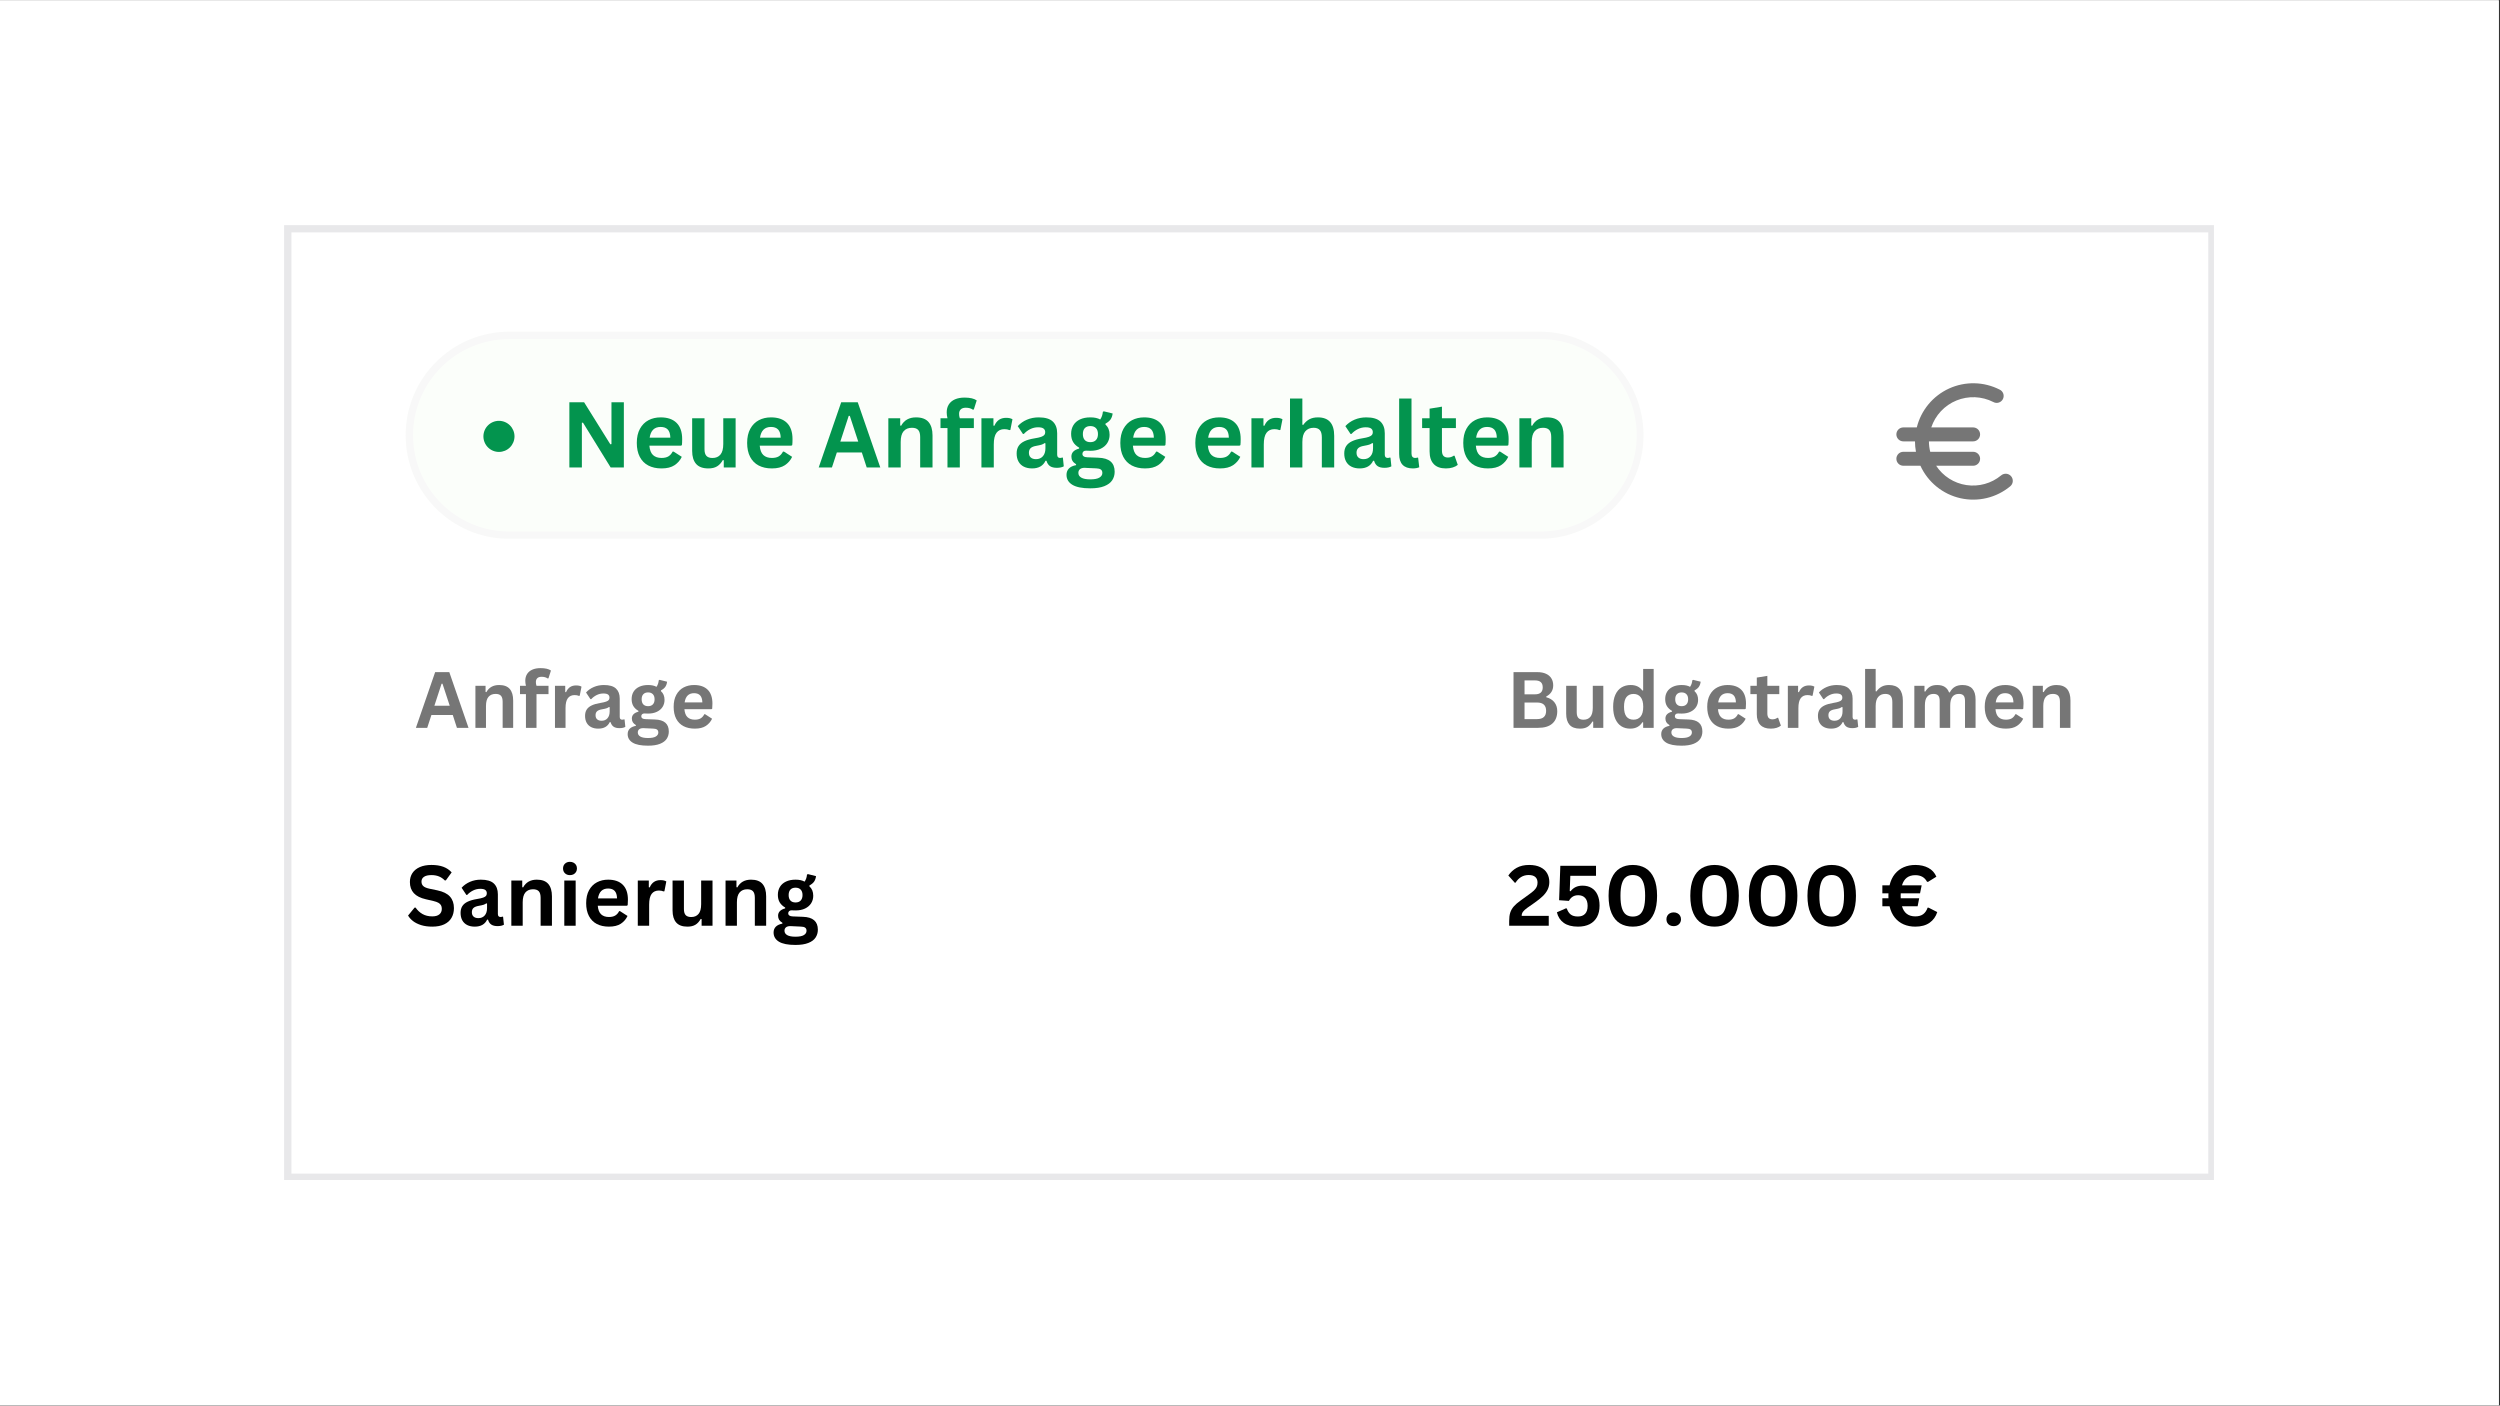 <?xml version="1.0" encoding="utf-8"?>
<svg xmlns="http://www.w3.org/2000/svg" height="768" preserveAspectRatio="xMidYMid meet" version="1.0" viewBox="0 0 1024.5 576" width="1366" zoomAndPan="magnify">
  <rect x="0" y="0" width="1024.5" height="576" fill="#333333" stroke="none"/>
  <defs>
    <filter height="100%" id="92637e4de2" width="100%" x="0%" y="0%">
      <feColorMatrix color-interpolation-filters="sRGB" values="0 0 0 0 1 0 0 0 0 1 0 0 0 0 1 0 0 0 1 0"/>
    </filter>
    <g/>
    <clipPath id="7101f11df7">
      <path clip-rule="nonzero" d="M 0 0.141 L 1024 0.141 L 1024 575.859 L 0 575.859 Z M 0 0.141"/>
    </clipPath>
    <clipPath id="57f69fb087">
      <path clip-rule="nonzero" d="M 116.422 92.25 L 907.578 92.25 L 907.578 483.75 L 116.422 483.75 Z M 116.422 92.25"/>
    </clipPath>
    <clipPath id="db3f36ea6d">
      <path clip-rule="nonzero" d="M 116.422 92.25 L 907.285 92.25 L 907.285 483.559 L 116.422 483.559 Z M 116.422 92.25"/>
    </clipPath>
    <mask id="9688ceef78">
      <g filter="url(#92637e4de2)">
        <rect fill="#000000" fill-opacity="0.03" height="691.2" width="1229.4" x="-102.45" y="-57.6"/>
      </g>
    </mask>
    <clipPath id="c05d7a644f">
      <path clip-rule="nonzero" d="M 13.242 13.961 L 520.516 13.961 L 520.516 98.785 L 13.242 98.785 Z M 13.242 13.961"/>
    </clipPath>
    <clipPath id="0183fe0e6d">
      <path clip-rule="nonzero" d="M 55.652 13.961 L 478.102 13.961 C 501.523 13.961 520.516 32.949 520.516 56.371 C 520.516 79.797 501.523 98.785 478.102 98.785 L 55.652 98.785 C 32.23 98.785 13.242 79.797 13.242 56.371 C 13.242 32.949 32.23 13.961 55.652 13.961 Z M 55.652 13.961"/>
    </clipPath>
    <clipPath id="bf96a53481">
      <path clip-rule="nonzero" d="M 13.27 13.961 L 520.742 13.961 L 520.742 98.668 L 13.27 98.668 Z M 13.27 13.961"/>
    </clipPath>
    <clipPath id="6139e1224c">
      <path clip-rule="nonzero" d="M 55.676 13.961 L 478.074 13.961 C 501.496 13.961 520.48 32.945 520.48 56.367 C 520.48 79.789 501.496 98.773 478.074 98.773 L 55.676 98.773 C 32.254 98.773 13.27 79.789 13.27 56.367 C 13.27 32.945 32.254 13.961 55.676 13.961 Z M 55.676 13.961"/>
    </clipPath>
    <clipPath id="2901e1bd98">
      <rect height="113" width="540" x="0" y="0"/>
    </clipPath>
    <clipPath id="3e15ef508a">
      <path clip-rule="nonzero" d="M 777.133 157 L 825 157 L 825 205 L 777.133 205 Z M 777.133 157"/>
    </clipPath>
  </defs>
  <g clip-path="url(#7101f11df7)">
    <path d="M 0 0.141 L 1024 0.141 L 1024 575.859 L 0 575.859 Z M 0 0.141" fill="#ffffff" fill-opacity="1" fill-rule="nonzero"/>
    <path d="M 0 0.141 L 1024 0.141 L 1024 575.859 L 0 575.859 Z M 0 0.141" fill="#ffffff" fill-opacity="1" fill-rule="nonzero"/>
  </g>
  <g clip-path="url(#57f69fb087)">
    <path d="M 116.422 92.25 L 907.578 92.25 L 907.578 483.75 L 116.422 483.75 Z M 116.422 92.25" fill="#ffffff" fill-opacity="1" fill-rule="nonzero"/>
  </g>
  <g clip-path="url(#db3f36ea6d)">
    <path d="M -0.001 0.002 L 1055.373 0.002 L 1055.373 522.251 L -0.001 522.251 Z M -0.001 0.002" fill="none" stroke="#e8e8ea" stroke-linecap="butt" stroke-linejoin="miter" stroke-miterlimit="4" stroke-opacity="1" stroke-width="8" transform="matrix(0.75, 0, 0, 0.75, 116.423, 92.249)"/>
  </g>
  <g mask="url(#9688ceef78)">
    <g transform="matrix(1, 0, 0, 1, 153, 122)">
      <g clip-path="url(#2901e1bd98)">
        <g clip-path="url(#c05d7a644f)">
          <g clip-path="url(#0183fe0e6d)">
            <path d="M 13.242 13.961 L 520.516 13.961 L 520.516 98.785 L 13.242 98.785 Z M 13.242 13.961" fill="#7ed957" fill-opacity="1" fill-rule="nonzero"/>
          </g>
        </g>
        <g clip-path="url(#bf96a53481)">
          <g clip-path="url(#6139e1224c)">
            <path d="M 56.571 0 L 620.043 0 C 651.288 0 676.613 25.325 676.613 56.569 C 676.613 87.814 651.288 113.139 620.043 113.139 L 56.571 113.139 C 25.326 113.139 0.001 87.814 0.001 56.569 C 0.001 25.325 25.326 0 56.571 0 Z M 56.571 0" fill="none" stroke="#000000" stroke-linecap="butt" stroke-linejoin="miter" stroke-miterlimit="4" stroke-opacity="1" stroke-width="8" transform="matrix(0.75, 0, 0, 0.75, 13.269, 13.961)"/>
          </g>
        </g>
      </g>
    </g>
  </g>
  <g clip-path="url(#3e15ef508a)">
    <path d="M 820.023 194.848 C 819.535 195.25 819.027 195.625 818.5 195.973 C 817.973 196.324 817.43 196.645 816.871 196.938 C 816.309 197.23 815.734 197.492 815.145 197.723 C 814.559 197.957 813.961 198.156 813.352 198.324 C 812.742 198.496 812.125 198.633 811.5 198.734 C 810.875 198.84 810.25 198.91 809.617 198.949 C 808.988 198.988 808.355 198.992 807.723 198.965 C 807.094 198.938 806.465 198.879 805.84 198.785 C 805.215 198.691 804.594 198.562 803.98 198.406 C 803.371 198.246 802.77 198.059 802.176 197.836 C 801.582 197.613 801.004 197.359 800.438 197.078 C 799.875 196.797 799.324 196.484 798.793 196.145 C 798.258 195.805 797.746 195.438 797.25 195.043 C 796.754 194.648 796.285 194.23 795.832 193.785 C 795.383 193.34 794.957 192.875 794.555 192.387 C 794.152 191.898 793.777 191.391 793.43 190.863 L 808.586 190.863 C 808.965 190.863 809.328 190.789 809.68 190.645 C 810.031 190.5 810.34 190.293 810.609 190.023 C 810.875 189.758 811.082 189.449 811.227 189.098 C 811.371 188.746 811.445 188.383 811.445 188.004 C 811.445 187.625 811.371 187.258 811.227 186.91 C 811.082 186.559 810.875 186.25 810.609 185.98 C 810.34 185.711 810.031 185.508 809.68 185.359 C 809.328 185.215 808.965 185.145 808.586 185.145 L 791.008 185.145 C 790.656 183.742 790.477 182.32 790.477 180.875 L 808.586 180.875 C 808.965 180.875 809.328 180.801 809.68 180.656 C 810.031 180.512 810.34 180.305 810.609 180.035 C 810.875 179.77 811.082 179.457 811.227 179.109 C 811.371 178.758 811.445 178.395 811.445 178.016 C 811.445 177.633 811.371 177.27 811.227 176.918 C 811.082 176.57 810.875 176.262 810.609 175.992 C 810.34 175.723 810.031 175.516 809.68 175.371 C 809.328 175.227 808.965 175.156 808.586 175.156 L 791.43 175.156 C 791.633 174.539 791.871 173.934 792.145 173.344 C 792.414 172.754 792.715 172.18 793.047 171.621 C 793.379 171.066 793.742 170.527 794.129 170.008 C 794.52 169.488 794.938 168.992 795.383 168.516 C 795.824 168.043 796.293 167.594 796.785 167.168 C 797.273 166.746 797.789 166.348 798.324 165.98 C 798.855 165.609 799.41 165.27 799.98 164.961 C 800.551 164.652 801.137 164.375 801.738 164.129 C 802.34 163.879 802.949 163.668 803.574 163.484 C 804.199 163.305 804.828 163.156 805.469 163.047 C 806.109 162.934 806.75 162.855 807.398 162.809 C 808.047 162.766 808.695 162.758 809.344 162.781 C 809.992 162.809 810.641 162.867 811.281 162.965 C 811.922 163.059 812.559 163.188 813.188 163.352 C 813.816 163.516 814.434 163.711 815.039 163.941 C 815.648 164.172 816.242 164.434 816.82 164.727 C 817.16 164.922 817.523 165.043 817.914 165.086 C 818.301 165.133 818.684 165.098 819.059 164.984 C 819.434 164.875 819.773 164.691 820.07 164.441 C 820.371 164.191 820.613 163.891 820.789 163.543 C 820.969 163.195 821.07 162.824 821.094 162.434 C 821.121 162.043 821.07 161.664 820.938 161.297 C 820.809 160.926 820.609 160.598 820.348 160.309 C 820.082 160.023 819.77 159.797 819.414 159.637 C 818.617 159.234 817.801 158.875 816.965 158.562 C 816.125 158.25 815.273 157.984 814.406 157.77 C 813.543 157.551 812.664 157.383 811.781 157.266 C 810.895 157.148 810.004 157.082 809.113 157.062 C 808.219 157.043 807.328 157.078 806.438 157.16 C 805.547 157.242 804.668 157.371 803.793 157.555 C 802.918 157.734 802.055 157.965 801.207 158.242 C 800.359 158.52 799.527 158.848 798.715 159.219 C 797.902 159.59 797.113 160.004 796.348 160.465 C 795.582 160.926 794.844 161.43 794.137 161.973 C 793.426 162.516 792.75 163.098 792.105 163.715 C 791.465 164.336 790.855 164.988 790.285 165.676 C 789.715 166.363 789.188 167.082 788.695 167.828 C 788.207 168.574 787.762 169.348 787.359 170.145 C 786.957 170.941 786.598 171.762 786.289 172.598 C 785.977 173.434 785.715 174.289 785.5 175.156 L 779.992 175.156 C 779.613 175.156 779.246 175.227 778.898 175.371 C 778.547 175.516 778.238 175.723 777.969 175.992 C 777.703 176.262 777.496 176.57 777.348 176.918 C 777.203 177.27 777.133 177.633 777.133 178.016 C 777.133 178.395 777.203 178.758 777.348 179.109 C 777.496 179.457 777.703 179.77 777.969 180.035 C 778.238 180.305 778.547 180.512 778.898 180.656 C 779.246 180.801 779.613 180.875 779.992 180.875 L 784.758 180.875 C 784.762 182.309 784.895 183.73 785.156 185.145 L 779.992 185.145 C 779.613 185.145 779.246 185.215 778.898 185.359 C 778.547 185.508 778.238 185.711 777.969 185.98 C 777.703 186.25 777.496 186.559 777.348 186.91 C 777.203 187.258 777.133 187.625 777.133 188.004 C 777.133 188.383 777.203 188.746 777.348 189.098 C 777.496 189.449 777.703 189.758 777.969 190.023 C 778.238 190.293 778.547 190.5 778.898 190.645 C 779.246 190.789 779.613 190.863 779.992 190.863 L 786.988 190.863 C 787.367 191.691 787.793 192.492 788.262 193.273 C 788.734 194.051 789.25 194.801 789.805 195.523 C 790.363 196.242 790.961 196.93 791.598 197.582 C 792.234 198.23 792.902 198.844 793.609 199.422 C 794.316 199.996 795.055 200.527 795.824 201.016 C 796.59 201.508 797.383 201.949 798.203 202.352 C 799.02 202.75 799.859 203.098 800.719 203.402 C 801.578 203.703 802.453 203.957 803.34 204.16 C 804.227 204.359 805.125 204.512 806.031 204.609 C 806.934 204.711 807.844 204.758 808.754 204.75 C 809.664 204.746 810.57 204.688 811.477 204.578 C 812.379 204.469 813.273 204.309 814.16 204.098 C 815.047 203.887 815.918 203.625 816.773 203.312 C 817.629 203 818.465 202.641 819.277 202.23 C 820.094 201.824 820.879 201.371 821.641 200.871 C 822.406 200.371 823.137 199.832 823.836 199.25 C 824.129 198.996 824.359 198.699 824.535 198.352 C 824.707 198.008 824.809 197.641 824.836 197.258 C 824.863 196.871 824.816 196.496 824.695 196.129 C 824.574 195.762 824.387 195.434 824.133 195.141 C 823.879 194.848 823.582 194.617 823.234 194.441 C 822.891 194.27 822.523 194.168 822.141 194.141 C 821.754 194.113 821.379 194.16 821.012 194.285 C 820.645 194.406 820.316 194.594 820.023 194.848 Z M 820.023 194.848" fill="#767676" fill-opacity="1" fill-rule="nonzero"/>
  </g>
  <path d="M 210.844 178.828 C 210.844 179.246 210.801 179.66 210.719 180.07 C 210.637 180.48 210.516 180.879 210.355 181.266 C 210.195 181.652 210 182.02 209.77 182.367 C 209.535 182.715 209.273 183.039 208.977 183.332 C 208.68 183.629 208.359 183.895 208.012 184.125 C 207.664 184.359 207.297 184.555 206.91 184.715 C 206.523 184.875 206.125 184.996 205.715 185.078 C 205.305 185.16 204.891 185.199 204.469 185.199 C 204.051 185.199 203.637 185.16 203.227 185.078 C 202.816 184.996 202.418 184.875 202.031 184.715 C 201.645 184.555 201.277 184.359 200.93 184.125 C 200.582 183.895 200.262 183.629 199.965 183.332 C 199.668 183.039 199.406 182.715 199.172 182.367 C 198.941 182.02 198.746 181.652 198.586 181.266 C 198.426 180.879 198.305 180.48 198.223 180.07 C 198.141 179.66 198.098 179.246 198.098 178.828 C 198.098 178.41 198.141 177.996 198.223 177.586 C 198.305 177.176 198.426 176.777 198.586 176.391 C 198.746 176.004 198.941 175.637 199.172 175.289 C 199.406 174.941 199.668 174.617 199.965 174.324 C 200.262 174.027 200.582 173.762 200.93 173.531 C 201.277 173.297 201.645 173.102 202.031 172.941 C 202.418 172.781 202.816 172.66 203.227 172.578 C 203.637 172.496 204.051 172.457 204.469 172.457 C 204.891 172.457 205.305 172.496 205.715 172.578 C 206.125 172.66 206.523 172.781 206.91 172.941 C 207.297 173.102 207.664 173.297 208.012 173.531 C 208.359 173.762 208.68 174.027 208.977 174.324 C 209.273 174.617 209.535 174.941 209.77 175.289 C 210 175.637 210.195 176.004 210.355 176.391 C 210.516 176.777 210.637 177.176 210.719 177.586 C 210.801 177.996 210.844 178.41 210.844 178.828 Z M 210.844 178.828" fill="#03944e" fill-opacity="1" fill-rule="nonzero"/>
  <g fill="#03944e" fill-opacity="1">
    <g transform="translate(229.857, 191.571)">
      <g>
        <path d="M 8.594 0 L 3.469 0 L 3.469 -26.719 L 9.516 -26.719 L 20.25 -9.5 L 20.719 -9.578 L 20.719 -26.719 L 25.797 -26.719 L 25.797 0 L 20.391 0 L 9.047 -18.375 L 8.594 -18.312 Z M 8.594 0"/>
      </g>
    </g>
  </g>
  <g fill="#03944e" fill-opacity="1">
    <g transform="translate(259.146, 191.571)">
      <g>
        <path d="M 19.922 -8.938 L 6.969 -8.938 C 7.113 -7.176 7.609 -5.895 8.453 -5.094 C 9.305 -4.301 10.473 -3.906 11.953 -3.906 C 13.109 -3.906 14.047 -4.117 14.766 -4.547 C 15.484 -4.984 16.062 -5.641 16.5 -6.516 L 16.891 -6.516 L 20.25 -4.359 C 19.594 -2.953 18.598 -1.805 17.266 -0.922 C 15.941 -0.047 14.172 0.391 11.953 0.391 C 9.867 0.391 8.066 -0.004 6.547 -0.797 C 5.035 -1.586 3.867 -2.766 3.047 -4.328 C 2.223 -5.898 1.812 -7.812 1.812 -10.062 C 1.812 -12.352 2.242 -14.285 3.109 -15.859 C 3.973 -17.43 5.141 -18.602 6.609 -19.375 C 8.086 -20.145 9.742 -20.531 11.578 -20.531 C 14.43 -20.531 16.613 -19.773 18.125 -18.266 C 19.645 -16.754 20.406 -14.539 20.406 -11.625 C 20.406 -10.562 20.367 -9.738 20.297 -9.156 Z M 15.562 -12.203 C 15.52 -13.742 15.164 -14.863 14.5 -15.562 C 13.832 -16.258 12.859 -16.609 11.578 -16.609 C 9.023 -16.609 7.523 -15.141 7.078 -12.203 Z M 15.562 -12.203"/>
      </g>
    </g>
  </g>
  <g fill="#03944e" fill-opacity="1">
    <g transform="translate(281.052, 191.571)">
      <g>
        <path d="M 9.234 0.391 C 6.961 0.391 5.285 -0.227 4.203 -1.469 C 3.129 -2.707 2.594 -4.484 2.594 -6.797 L 2.594 -20.156 L 7.656 -20.156 L 7.656 -7.438 C 7.656 -6.207 7.922 -5.305 8.453 -4.734 C 8.984 -4.172 9.801 -3.891 10.906 -3.891 C 12.312 -3.891 13.398 -4.348 14.172 -5.266 C 14.953 -6.191 15.344 -7.641 15.344 -9.609 L 15.344 -20.156 L 20.406 -20.156 L 20.406 0 L 15.547 0 L 15.547 -2.953 L 15.172 -3.047 C 14.523 -1.891 13.734 -1.023 12.797 -0.453 C 11.867 0.109 10.68 0.391 9.234 0.391 Z M 9.234 0.391"/>
      </g>
    </g>
  </g>
  <g fill="#03944e" fill-opacity="1">
    <g transform="translate(304.366, 191.571)">
      <g>
        <path d="M 19.922 -8.938 L 6.969 -8.938 C 7.113 -7.176 7.609 -5.895 8.453 -5.094 C 9.305 -4.301 10.473 -3.906 11.953 -3.906 C 13.109 -3.906 14.047 -4.117 14.766 -4.547 C 15.484 -4.984 16.062 -5.641 16.5 -6.516 L 16.891 -6.516 L 20.25 -4.359 C 19.594 -2.953 18.598 -1.805 17.266 -0.922 C 15.941 -0.047 14.172 0.391 11.953 0.391 C 9.867 0.391 8.066 -0.004 6.547 -0.797 C 5.035 -1.586 3.867 -2.766 3.047 -4.328 C 2.223 -5.898 1.812 -7.812 1.812 -10.062 C 1.812 -12.352 2.242 -14.285 3.109 -15.859 C 3.973 -17.43 5.141 -18.602 6.609 -19.375 C 8.086 -20.145 9.742 -20.531 11.578 -20.531 C 14.43 -20.531 16.613 -19.773 18.125 -18.266 C 19.645 -16.754 20.406 -14.539 20.406 -11.625 C 20.406 -10.562 20.367 -9.738 20.297 -9.156 Z M 15.562 -12.203 C 15.52 -13.742 15.164 -14.863 14.5 -15.562 C 13.832 -16.258 12.859 -16.609 11.578 -16.609 C 9.023 -16.609 7.523 -15.141 7.078 -12.203 Z M 15.562 -12.203"/>
      </g>
    </g>
  </g>
  <g fill="#03944e" fill-opacity="1">
    <g transform="translate(326.273, 191.571)">
      <g/>
    </g>
  </g>
  <g fill="#03944e" fill-opacity="1">
    <g transform="translate(335.098, 191.571)">
      <g>
        <path d="M 25.641 0 L 20.078 0 L 18.078 -6.156 L 7.844 -6.156 L 5.828 0 L 0.406 0 L 9.625 -26.719 L 16.406 -26.719 Z M 12.703 -21.141 L 9.266 -10.594 L 16.609 -10.594 L 13.156 -21.141 Z M 12.703 -21.141"/>
      </g>
    </g>
  </g>
  <g fill="#03944e" fill-opacity="1">
    <g transform="translate(361.134, 191.571)">
      <g>
        <path d="M 2.906 0 L 2.906 -20.156 L 7.766 -20.156 L 7.766 -17.188 L 8.156 -17.109 C 9.406 -19.391 11.438 -20.531 14.25 -20.531 C 16.582 -20.531 18.289 -19.895 19.375 -18.625 C 20.469 -17.363 21.016 -15.52 21.016 -13.094 L 21.016 0 L 15.953 0 L 15.953 -12.484 C 15.953 -13.816 15.68 -14.781 15.141 -15.375 C 14.609 -15.969 13.754 -16.266 12.578 -16.266 C 11.117 -16.266 9.984 -15.797 9.172 -14.859 C 8.367 -13.922 7.969 -12.445 7.969 -10.438 L 7.969 0 Z M 2.906 0"/>
      </g>
    </g>
  </g>
  <g fill="#03944e" fill-opacity="1">
    <g transform="translate(384.74, 191.571)">
      <g>
        <path d="M 3.531 0 L 3.531 -16.156 L 0.672 -16.156 L 0.672 -20.172 L 3.531 -20.172 C 3.32 -21.023 3.219 -21.82 3.219 -22.562 C 3.219 -23.844 3.508 -24.938 4.094 -25.844 C 4.676 -26.75 5.516 -27.441 6.609 -27.922 C 7.711 -28.398 9.02 -28.641 10.531 -28.641 C 12.758 -28.641 14.422 -28.254 15.516 -27.484 L 14.328 -23.75 L 13.938 -23.688 C 13.188 -24.219 12.219 -24.484 11.031 -24.484 C 10.125 -24.484 9.441 -24.258 8.984 -23.812 C 8.523 -23.375 8.297 -22.77 8.297 -22 C 8.297 -21.664 8.316 -21.363 8.359 -21.094 C 8.398 -20.82 8.477 -20.516 8.594 -20.172 L 14.344 -20.172 L 14.344 -16.156 L 8.594 -16.156 L 8.594 0 Z M 3.531 0"/>
      </g>
    </g>
  </g>
  <g fill="#03944e" fill-opacity="1">
    <g transform="translate(399.283, 191.571)">
      <g>
        <path d="M 2.906 0 L 2.906 -20.156 L 7.828 -20.156 L 7.828 -17.156 L 8.203 -17.078 C 8.691 -18.203 9.332 -19.023 10.125 -19.547 C 10.914 -20.078 11.879 -20.344 13.016 -20.344 C 14.16 -20.344 15.031 -20.145 15.625 -19.75 L 14.766 -15.391 L 14.375 -15.312 C 14.051 -15.445 13.734 -15.547 13.422 -15.609 C 13.117 -15.672 12.75 -15.703 12.312 -15.703 C 10.906 -15.703 9.828 -15.203 9.078 -14.203 C 8.336 -13.211 7.969 -11.617 7.969 -9.422 L 7.969 0 Z M 2.906 0"/>
      </g>
    </g>
  </g>
  <g fill="#03944e" fill-opacity="1">
    <g transform="translate(415.088, 191.571)">
      <g>
        <path d="M 7.859 0.391 C 6.566 0.391 5.441 0.148 4.484 -0.328 C 3.535 -0.805 2.805 -1.504 2.297 -2.422 C 1.785 -3.336 1.531 -4.441 1.531 -5.734 C 1.531 -6.93 1.785 -7.93 2.297 -8.734 C 2.805 -9.547 3.598 -10.211 4.672 -10.734 C 5.742 -11.254 7.145 -11.656 8.875 -11.938 C 10.082 -12.125 11 -12.332 11.625 -12.562 C 12.258 -12.801 12.688 -13.066 12.906 -13.359 C 13.125 -13.648 13.234 -14.02 13.234 -14.469 C 13.234 -15.113 13.004 -15.609 12.547 -15.953 C 12.098 -16.297 11.352 -16.469 10.312 -16.469 C 9.188 -16.469 8.117 -16.219 7.109 -15.719 C 6.098 -15.219 5.223 -14.555 4.484 -13.734 L 4.109 -13.734 L 1.984 -16.938 C 3.016 -18.07 4.266 -18.953 5.734 -19.578 C 7.211 -20.211 8.82 -20.531 10.562 -20.531 C 13.227 -20.531 15.156 -19.961 16.344 -18.828 C 17.539 -17.703 18.141 -16.098 18.141 -14.016 L 18.141 -5.266 C 18.141 -4.359 18.535 -3.906 19.328 -3.906 C 19.629 -3.906 19.93 -3.961 20.234 -4.078 L 20.484 -4 L 20.844 -0.469 C 20.562 -0.289 20.172 -0.145 19.672 -0.031 C 19.18 0.082 18.633 0.141 18.031 0.141 C 16.82 0.141 15.879 -0.086 15.203 -0.547 C 14.535 -1.016 14.055 -1.738 13.766 -2.719 L 13.375 -2.766 C 12.383 -0.66 10.547 0.391 7.859 0.391 Z M 9.469 -3.406 C 10.633 -3.406 11.566 -3.797 12.266 -4.578 C 12.973 -5.359 13.328 -6.453 13.328 -7.859 L 13.328 -9.906 L 12.969 -9.984 C 12.664 -9.734 12.266 -9.523 11.766 -9.359 C 11.273 -9.203 10.566 -9.039 9.641 -8.875 C 8.547 -8.695 7.758 -8.383 7.281 -7.938 C 6.801 -7.488 6.562 -6.859 6.562 -6.047 C 6.562 -5.18 6.816 -4.523 7.328 -4.078 C 7.836 -3.629 8.551 -3.406 9.469 -3.406 Z M 9.469 -3.406"/>
      </g>
    </g>
  </g>
  <g fill="#03944e" fill-opacity="1">
    <g transform="translate(436.337, 191.571)">
      <g>
        <path d="M 10.453 8.547 C 7.129 8.547 4.676 8.055 3.094 7.078 C 1.508 6.109 0.719 4.754 0.719 3.016 C 0.719 1.953 1.051 1.082 1.719 0.406 C 2.395 -0.27 3.367 -0.723 4.641 -0.953 L 4.641 -1.328 C 3.961 -1.742 3.473 -2.203 3.172 -2.703 C 2.867 -3.211 2.719 -3.805 2.719 -4.484 C 2.719 -6.098 3.773 -7.188 5.891 -7.75 L 5.891 -8.125 C 4.797 -8.75 3.973 -9.52 3.422 -10.438 C 2.879 -11.363 2.609 -12.477 2.609 -13.781 C 2.609 -15.113 2.914 -16.289 3.531 -17.312 C 4.145 -18.332 5.047 -19.125 6.234 -19.688 C 7.422 -20.25 8.844 -20.531 10.5 -20.531 C 12.188 -20.531 13.531 -20.238 14.531 -19.656 C 15.145 -20.562 15.504 -21.602 15.609 -22.781 L 15.984 -23.016 L 19.625 -22.125 C 19.508 -21.164 19.227 -20.359 18.781 -19.703 C 18.332 -19.055 17.633 -18.477 16.688 -17.969 L 16.688 -17.562 C 17.812 -16.562 18.375 -15.164 18.375 -13.375 C 18.375 -12.133 18.062 -11.02 17.438 -10.031 C 16.82 -9.039 15.922 -8.258 14.734 -7.688 C 13.547 -7.113 12.133 -6.828 10.5 -6.828 L 9.734 -6.859 C 9.254 -6.879 8.914 -6.891 8.719 -6.891 C 8.25 -6.891 7.883 -6.766 7.625 -6.516 C 7.363 -6.266 7.234 -5.945 7.234 -5.562 C 7.234 -5.133 7.406 -4.801 7.75 -4.562 C 8.094 -4.32 8.594 -4.191 9.25 -4.172 L 13.766 -4 C 18.223 -3.863 20.453 -1.945 20.453 1.75 C 20.453 3.051 20.117 4.211 19.453 5.234 C 18.785 6.254 17.707 7.062 16.219 7.656 C 14.738 8.25 12.816 8.547 10.453 8.547 Z M 10.5 -10.375 C 11.477 -10.375 12.238 -10.66 12.781 -11.234 C 13.332 -11.805 13.609 -12.625 13.609 -13.688 C 13.609 -14.75 13.332 -15.562 12.781 -16.125 C 12.238 -16.688 11.477 -16.969 10.5 -16.969 C 9.52 -16.969 8.758 -16.688 8.219 -16.125 C 7.688 -15.562 7.422 -14.75 7.422 -13.688 C 7.422 -12.613 7.688 -11.789 8.219 -11.219 C 8.758 -10.656 9.52 -10.375 10.5 -10.375 Z M 10.453 4.875 C 12.18 4.875 13.438 4.629 14.219 4.141 C 15.008 3.66 15.406 3.031 15.406 2.25 C 15.406 1.613 15.203 1.145 14.797 0.844 C 14.398 0.551 13.758 0.391 12.875 0.359 L 8.906 0.188 C 8.77 0.188 8.641 0.176 8.516 0.156 C 8.398 0.145 8.289 0.141 8.188 0.141 C 7.332 0.141 6.68 0.32 6.234 0.688 C 5.797 1.062 5.578 1.57 5.578 2.219 C 5.578 3.062 5.984 3.711 6.797 4.172 C 7.609 4.641 8.828 4.875 10.453 4.875 Z M 10.453 4.875"/>
      </g>
    </g>
  </g>
  <g fill="#03944e" fill-opacity="1">
    <g transform="translate(457.293, 191.571)">
      <g>
        <path d="M 19.922 -8.938 L 6.969 -8.938 C 7.113 -7.176 7.609 -5.895 8.453 -5.094 C 9.305 -4.301 10.473 -3.906 11.953 -3.906 C 13.109 -3.906 14.047 -4.117 14.766 -4.547 C 15.484 -4.984 16.062 -5.641 16.5 -6.516 L 16.891 -6.516 L 20.25 -4.359 C 19.594 -2.953 18.598 -1.805 17.266 -0.922 C 15.941 -0.047 14.172 0.391 11.953 0.391 C 9.867 0.391 8.066 -0.004 6.547 -0.797 C 5.035 -1.586 3.867 -2.766 3.047 -4.328 C 2.223 -5.898 1.812 -7.812 1.812 -10.062 C 1.812 -12.352 2.242 -14.285 3.109 -15.859 C 3.973 -17.43 5.141 -18.602 6.609 -19.375 C 8.086 -20.145 9.742 -20.531 11.578 -20.531 C 14.43 -20.531 16.613 -19.773 18.125 -18.266 C 19.645 -16.754 20.406 -14.539 20.406 -11.625 C 20.406 -10.562 20.367 -9.738 20.297 -9.156 Z M 15.562 -12.203 C 15.52 -13.742 15.164 -14.863 14.5 -15.562 C 13.832 -16.258 12.859 -16.609 11.578 -16.609 C 9.023 -16.609 7.523 -15.141 7.078 -12.203 Z M 15.562 -12.203"/>
      </g>
    </g>
  </g>
  <g fill="#03944e" fill-opacity="1">
    <g transform="translate(479.2, 191.571)">
      <g/>
    </g>
  </g>
  <g fill="#03944e" fill-opacity="1">
    <g transform="translate(488.025, 191.571)">
      <g>
        <path d="M 19.922 -8.938 L 6.969 -8.938 C 7.113 -7.176 7.609 -5.895 8.453 -5.094 C 9.305 -4.301 10.473 -3.906 11.953 -3.906 C 13.109 -3.906 14.047 -4.117 14.766 -4.547 C 15.484 -4.984 16.062 -5.641 16.5 -6.516 L 16.891 -6.516 L 20.25 -4.359 C 19.594 -2.953 18.598 -1.805 17.266 -0.922 C 15.941 -0.047 14.172 0.391 11.953 0.391 C 9.867 0.391 8.066 -0.004 6.547 -0.797 C 5.035 -1.586 3.867 -2.766 3.047 -4.328 C 2.223 -5.898 1.812 -7.812 1.812 -10.062 C 1.812 -12.352 2.242 -14.285 3.109 -15.859 C 3.973 -17.43 5.141 -18.602 6.609 -19.375 C 8.086 -20.145 9.742 -20.531 11.578 -20.531 C 14.43 -20.531 16.613 -19.773 18.125 -18.266 C 19.645 -16.754 20.406 -14.539 20.406 -11.625 C 20.406 -10.562 20.367 -9.738 20.297 -9.156 Z M 15.562 -12.203 C 15.52 -13.742 15.164 -14.863 14.5 -15.562 C 13.832 -16.258 12.859 -16.609 11.578 -16.609 C 9.023 -16.609 7.523 -15.141 7.078 -12.203 Z M 15.562 -12.203"/>
      </g>
    </g>
  </g>
  <g fill="#03944e" fill-opacity="1">
    <g transform="translate(509.932, 191.571)">
      <g>
        <path d="M 2.906 0 L 2.906 -20.156 L 7.828 -20.156 L 7.828 -17.156 L 8.203 -17.078 C 8.691 -18.203 9.332 -19.023 10.125 -19.547 C 10.914 -20.078 11.879 -20.344 13.016 -20.344 C 14.16 -20.344 15.031 -20.145 15.625 -19.75 L 14.766 -15.391 L 14.375 -15.312 C 14.051 -15.445 13.734 -15.547 13.422 -15.609 C 13.117 -15.672 12.75 -15.703 12.312 -15.703 C 10.906 -15.703 9.828 -15.203 9.078 -14.203 C 8.336 -13.211 7.969 -11.617 7.969 -9.422 L 7.969 0 Z M 2.906 0"/>
      </g>
    </g>
  </g>
  <g fill="#03944e" fill-opacity="1">
    <g transform="translate(525.736, 191.571)">
      <g>
        <path d="M 2.906 0 L 2.906 -28.25 L 7.969 -28.25 L 7.969 -17.516 L 8.344 -17.453 C 9.02 -18.441 9.844 -19.203 10.812 -19.734 C 11.789 -20.266 12.969 -20.531 14.344 -20.531 C 18.789 -20.531 21.016 -18.008 21.016 -12.969 L 21.016 0 L 15.953 0 L 15.953 -12.328 C 15.953 -13.711 15.676 -14.711 15.125 -15.328 C 14.582 -15.953 13.734 -16.266 12.578 -16.266 C 11.16 -16.266 10.035 -15.789 9.203 -14.844 C 8.379 -13.906 7.969 -12.438 7.969 -10.438 L 7.969 0 Z M 2.906 0"/>
      </g>
    </g>
  </g>
  <g fill="#03944e" fill-opacity="1">
    <g transform="translate(549.342, 191.571)">
      <g>
        <path d="M 7.859 0.391 C 6.566 0.391 5.441 0.148 4.484 -0.328 C 3.535 -0.805 2.805 -1.504 2.297 -2.422 C 1.785 -3.336 1.531 -4.441 1.531 -5.734 C 1.531 -6.93 1.785 -7.93 2.297 -8.734 C 2.805 -9.547 3.598 -10.211 4.672 -10.734 C 5.742 -11.254 7.145 -11.656 8.875 -11.938 C 10.082 -12.125 11 -12.332 11.625 -12.562 C 12.258 -12.801 12.688 -13.066 12.906 -13.359 C 13.125 -13.648 13.234 -14.02 13.234 -14.469 C 13.234 -15.113 13.004 -15.609 12.547 -15.953 C 12.098 -16.297 11.352 -16.469 10.312 -16.469 C 9.188 -16.469 8.117 -16.219 7.109 -15.719 C 6.098 -15.219 5.223 -14.555 4.484 -13.734 L 4.109 -13.734 L 1.984 -16.938 C 3.016 -18.07 4.266 -18.953 5.734 -19.578 C 7.211 -20.211 8.82 -20.531 10.562 -20.531 C 13.227 -20.531 15.156 -19.961 16.344 -18.828 C 17.539 -17.703 18.141 -16.098 18.141 -14.016 L 18.141 -5.266 C 18.141 -4.359 18.535 -3.906 19.328 -3.906 C 19.629 -3.906 19.93 -3.961 20.234 -4.078 L 20.484 -4 L 20.844 -0.469 C 20.562 -0.289 20.172 -0.145 19.672 -0.031 C 19.18 0.082 18.633 0.141 18.031 0.141 C 16.82 0.141 15.879 -0.086 15.203 -0.547 C 14.535 -1.016 14.055 -1.738 13.766 -2.719 L 13.375 -2.766 C 12.383 -0.66 10.547 0.391 7.859 0.391 Z M 9.469 -3.406 C 10.633 -3.406 11.566 -3.797 12.266 -4.578 C 12.973 -5.359 13.328 -6.453 13.328 -7.859 L 13.328 -9.906 L 12.969 -9.984 C 12.664 -9.734 12.266 -9.523 11.766 -9.359 C 11.273 -9.203 10.566 -9.039 9.641 -8.875 C 8.547 -8.695 7.758 -8.383 7.281 -7.938 C 6.801 -7.488 6.562 -6.859 6.562 -6.047 C 6.562 -5.18 6.816 -4.523 7.328 -4.078 C 7.836 -3.629 8.551 -3.406 9.469 -3.406 Z M 9.469 -3.406"/>
      </g>
    </g>
  </g>
  <g fill="#03944e" fill-opacity="1">
    <g transform="translate(570.591, 191.571)">
      <g>
        <path d="M 8.375 0.391 C 6.551 0.391 5.16 -0.098 4.203 -1.078 C 3.254 -2.066 2.781 -3.562 2.781 -5.562 L 2.781 -28.25 L 7.844 -28.25 L 7.844 -5.75 C 7.844 -4.52 8.352 -3.906 9.375 -3.906 C 9.664 -3.906 9.977 -3.957 10.312 -4.062 L 10.562 -3.984 L 11.016 -0.094 C 10.734 0.051 10.359 0.164 9.891 0.25 C 9.43 0.344 8.926 0.391 8.375 0.391 Z M 8.375 0.391"/>
      </g>
    </g>
  </g>
  <g fill="#03944e" fill-opacity="1">
    <g transform="translate(582.175, 191.571)">
      <g>
        <path d="M 13.906 -4.812 L 15.219 -1.062 C 14.676 -0.613 13.988 -0.258 13.156 0 C 12.32 0.258 11.383 0.391 10.344 0.391 C 8.164 0.391 6.508 -0.203 5.375 -1.391 C 4.238 -2.578 3.672 -4.305 3.672 -6.578 L 3.672 -16.156 L 0.609 -16.156 L 0.609 -20.172 L 3.672 -20.172 L 3.672 -24.094 L 8.734 -24.922 L 8.734 -20.172 L 14.453 -20.172 L 14.453 -16.156 L 8.734 -16.156 L 8.734 -6.938 C 8.734 -5.938 8.941 -5.207 9.359 -4.75 C 9.773 -4.301 10.379 -4.078 11.172 -4.078 C 12.066 -4.078 12.848 -4.32 13.516 -4.812 Z M 13.906 -4.812"/>
      </g>
    </g>
  </g>
  <g fill="#03944e" fill-opacity="1">
    <g transform="translate(597.833, 191.571)">
      <g>
        <path d="M 19.922 -8.938 L 6.969 -8.938 C 7.113 -7.176 7.609 -5.895 8.453 -5.094 C 9.305 -4.301 10.473 -3.906 11.953 -3.906 C 13.109 -3.906 14.047 -4.117 14.766 -4.547 C 15.484 -4.984 16.062 -5.641 16.5 -6.516 L 16.891 -6.516 L 20.25 -4.359 C 19.594 -2.953 18.598 -1.805 17.266 -0.922 C 15.941 -0.047 14.172 0.391 11.953 0.391 C 9.867 0.391 8.066 -0.004 6.547 -0.797 C 5.035 -1.586 3.867 -2.766 3.047 -4.328 C 2.223 -5.898 1.812 -7.812 1.812 -10.062 C 1.812 -12.352 2.242 -14.285 3.109 -15.859 C 3.973 -17.43 5.141 -18.602 6.609 -19.375 C 8.086 -20.145 9.742 -20.531 11.578 -20.531 C 14.43 -20.531 16.613 -19.773 18.125 -18.266 C 19.645 -16.754 20.406 -14.539 20.406 -11.625 C 20.406 -10.562 20.367 -9.738 20.297 -9.156 Z M 15.562 -12.203 C 15.52 -13.742 15.164 -14.863 14.5 -15.562 C 13.832 -16.258 12.859 -16.609 11.578 -16.609 C 9.023 -16.609 7.523 -15.141 7.078 -12.203 Z M 15.562 -12.203"/>
      </g>
    </g>
  </g>
  <g fill="#03944e" fill-opacity="1">
    <g transform="translate(619.74, 191.571)">
      <g>
        <path d="M 2.906 0 L 2.906 -20.156 L 7.766 -20.156 L 7.766 -17.188 L 8.156 -17.109 C 9.406 -19.391 11.438 -20.531 14.25 -20.531 C 16.582 -20.531 18.289 -19.895 19.375 -18.625 C 20.469 -17.363 21.016 -15.52 21.016 -13.094 L 21.016 0 L 15.953 0 L 15.953 -12.484 C 15.953 -13.816 15.68 -14.781 15.141 -15.375 C 14.609 -15.969 13.754 -16.266 12.578 -16.266 C 11.117 -16.266 9.984 -15.797 9.172 -14.859 C 8.367 -13.922 7.969 -12.445 7.969 -10.438 L 7.969 0 Z M 2.906 0"/>
      </g>
    </g>
  </g>
  <g fill="#767676" fill-opacity="1">
    <g transform="translate(170.092, 298.268)">
      <g>
        <path d="M 21.906 0 L 17.156 0 L 15.453 -5.266 L 6.703 -5.266 L 4.984 0 L 0.344 0 L 8.234 -22.828 L 14.031 -22.828 Z M 10.859 -18.062 L 7.922 -9.062 L 14.203 -9.062 L 11.25 -18.062 Z M 10.859 -18.062"/>
      </g>
    </g>
  </g>
  <g fill="#767676" fill-opacity="1">
    <g transform="translate(192.342, 298.268)">
      <g>
        <path d="M 2.484 0 L 2.484 -17.219 L 6.641 -17.219 L 6.641 -14.703 L 6.969 -14.625 C 8.039 -16.57 9.781 -17.547 12.188 -17.547 C 14.176 -17.547 15.633 -17.004 16.562 -15.922 C 17.488 -14.848 17.953 -13.273 17.953 -11.203 L 17.953 0 L 13.641 0 L 13.641 -10.672 C 13.641 -11.816 13.41 -12.641 12.953 -13.141 C 12.492 -13.648 11.758 -13.906 10.75 -13.906 C 9.508 -13.906 8.539 -13.504 7.844 -12.703 C 7.156 -11.898 6.812 -10.641 6.812 -8.922 L 6.812 0 Z M 2.484 0"/>
      </g>
    </g>
  </g>
  <g fill="#767676" fill-opacity="1">
    <g transform="translate(212.514, 298.268)">
      <g>
        <path d="M 3.016 0 L 3.016 -13.812 L 0.578 -13.812 L 0.578 -17.234 L 3.016 -17.234 C 2.836 -17.961 2.75 -18.645 2.75 -19.281 C 2.75 -20.375 3 -21.305 3.5 -22.078 C 4 -22.859 4.719 -23.453 5.656 -23.859 C 6.594 -24.266 7.707 -24.469 9 -24.469 C 10.906 -24.469 12.328 -24.141 13.266 -23.484 L 12.25 -20.297 L 11.922 -20.234 C 11.273 -20.691 10.445 -20.922 9.438 -20.922 C 8.656 -20.922 8.066 -20.727 7.672 -20.344 C 7.285 -19.969 7.094 -19.453 7.094 -18.797 C 7.094 -18.516 7.109 -18.254 7.141 -18.016 C 7.18 -17.785 7.25 -17.523 7.344 -17.234 L 12.266 -17.234 L 12.266 -13.812 L 7.344 -13.812 L 7.344 0 Z M 3.016 0"/>
      </g>
    </g>
  </g>
  <g fill="#767676" fill-opacity="1">
    <g transform="translate(224.943, 298.268)">
      <g>
        <path d="M 2.484 0 L 2.484 -17.219 L 6.688 -17.219 L 6.688 -14.672 L 7.016 -14.609 C 7.43 -15.555 7.977 -16.254 8.656 -16.703 C 9.332 -17.148 10.156 -17.375 11.125 -17.375 C 12.102 -17.375 12.848 -17.207 13.359 -16.875 L 12.625 -13.156 L 12.297 -13.094 C 12.016 -13.207 11.742 -13.289 11.484 -13.344 C 11.223 -13.395 10.906 -13.422 10.531 -13.422 C 9.32 -13.422 8.398 -12.992 7.766 -12.141 C 7.129 -11.297 6.812 -9.938 6.812 -8.062 L 6.812 0 Z M 2.484 0"/>
      </g>
    </g>
  </g>
  <g fill="#767676" fill-opacity="1">
    <g transform="translate(238.449, 298.268)">
      <g>
        <path d="M 6.719 0.328 C 5.613 0.328 4.656 0.125 3.844 -0.281 C 3.031 -0.688 2.406 -1.281 1.969 -2.062 C 1.531 -2.852 1.312 -3.801 1.312 -4.906 C 1.312 -5.926 1.531 -6.781 1.969 -7.469 C 2.406 -8.164 3.082 -8.734 4 -9.172 C 4.914 -9.617 6.113 -9.961 7.594 -10.203 C 8.625 -10.367 9.406 -10.551 9.938 -10.75 C 10.477 -10.945 10.844 -11.172 11.031 -11.422 C 11.219 -11.672 11.312 -11.988 11.312 -12.375 C 11.312 -12.926 11.117 -13.348 10.734 -13.641 C 10.348 -13.93 9.707 -14.078 8.812 -14.078 C 7.852 -14.078 6.941 -13.863 6.078 -13.438 C 5.211 -13.008 4.461 -12.445 3.828 -11.75 L 3.516 -11.75 L 1.703 -14.484 C 2.578 -15.453 3.645 -16.203 4.906 -16.734 C 6.164 -17.273 7.539 -17.547 9.031 -17.547 C 11.312 -17.547 12.961 -17.062 13.984 -16.094 C 15.004 -15.133 15.516 -13.766 15.516 -11.984 L 15.516 -4.5 C 15.516 -3.727 15.848 -3.344 16.516 -3.344 C 16.773 -3.344 17.031 -3.391 17.281 -3.484 L 17.5 -3.422 L 17.812 -0.406 C 17.57 -0.25 17.238 -0.117 16.812 -0.016 C 16.383 0.078 15.922 0.125 15.422 0.125 C 14.391 0.125 13.582 -0.07 13 -0.469 C 12.426 -0.863 12.016 -1.484 11.766 -2.328 L 11.438 -2.359 C 10.594 -0.566 9.02 0.328 6.719 0.328 Z M 8.094 -2.906 C 9.094 -2.906 9.891 -3.238 10.484 -3.906 C 11.086 -4.582 11.391 -5.52 11.391 -6.719 L 11.391 -8.469 L 11.094 -8.531 C 10.832 -8.32 10.488 -8.145 10.062 -8 C 9.645 -7.863 9.039 -7.727 8.25 -7.594 C 7.312 -7.438 6.633 -7.164 6.219 -6.781 C 5.812 -6.406 5.609 -5.867 5.609 -5.172 C 5.609 -4.43 5.828 -3.867 6.266 -3.484 C 6.703 -3.098 7.312 -2.906 8.094 -2.906 Z M 8.094 -2.906"/>
      </g>
    </g>
  </g>
  <g fill="#767676" fill-opacity="1">
    <g transform="translate(256.607, 298.268)">
      <g>
        <path d="M 8.938 7.312 C 6.094 7.312 3.992 6.895 2.641 6.062 C 1.285 5.227 0.609 4.066 0.609 2.578 C 0.609 1.672 0.895 0.926 1.469 0.344 C 2.051 -0.227 2.883 -0.613 3.969 -0.812 L 3.969 -1.141 C 3.383 -1.492 2.961 -1.883 2.703 -2.312 C 2.453 -2.75 2.328 -3.254 2.328 -3.828 C 2.328 -5.211 3.227 -6.145 5.031 -6.625 L 5.031 -6.953 C 4.102 -7.484 3.406 -8.141 2.938 -8.922 C 2.469 -9.711 2.234 -10.664 2.234 -11.781 C 2.234 -12.926 2.492 -13.93 3.016 -14.797 C 3.547 -15.66 4.316 -16.332 5.328 -16.812 C 6.348 -17.301 7.566 -17.547 8.984 -17.547 C 10.422 -17.547 11.566 -17.297 12.422 -16.797 C 12.953 -17.566 13.258 -18.457 13.344 -19.469 L 13.672 -19.672 L 16.766 -18.906 C 16.672 -18.082 16.43 -17.391 16.047 -16.828 C 15.672 -16.273 15.078 -15.785 14.266 -15.359 L 14.266 -15.016 C 15.234 -14.16 15.719 -12.969 15.719 -11.438 C 15.719 -10.375 15.453 -9.422 14.922 -8.578 C 14.391 -7.734 13.613 -7.066 12.594 -6.578 C 11.582 -6.086 10.379 -5.844 8.984 -5.844 L 8.328 -5.859 C 7.91 -5.879 7.617 -5.891 7.453 -5.891 C 7.055 -5.891 6.742 -5.781 6.516 -5.562 C 6.297 -5.352 6.188 -5.082 6.188 -4.75 C 6.188 -4.383 6.332 -4.098 6.625 -3.891 C 6.914 -3.691 7.344 -3.582 7.906 -3.562 L 11.766 -3.422 C 15.566 -3.305 17.469 -1.664 17.469 1.5 C 17.469 2.613 17.188 3.602 16.625 4.469 C 16.062 5.344 15.145 6.035 13.875 6.547 C 12.602 7.055 10.957 7.312 8.938 7.312 Z M 8.984 -8.875 C 9.816 -8.875 10.469 -9.117 10.938 -9.609 C 11.406 -10.098 11.641 -10.797 11.641 -11.703 C 11.641 -12.609 11.406 -13.301 10.938 -13.781 C 10.469 -14.27 9.816 -14.516 8.984 -14.516 C 8.141 -14.516 7.488 -14.27 7.031 -13.781 C 6.57 -13.301 6.344 -12.609 6.344 -11.703 C 6.344 -10.785 6.57 -10.082 7.031 -9.594 C 7.488 -9.113 8.141 -8.875 8.984 -8.875 Z M 8.938 4.172 C 10.414 4.172 11.488 3.961 12.156 3.547 C 12.832 3.129 13.172 2.586 13.172 1.922 C 13.172 1.379 13 0.977 12.656 0.719 C 12.312 0.469 11.766 0.332 11.016 0.312 L 7.609 0.156 C 7.492 0.156 7.383 0.148 7.281 0.141 C 7.188 0.129 7.094 0.125 7 0.125 C 6.27 0.125 5.711 0.281 5.328 0.594 C 4.953 0.906 4.766 1.336 4.766 1.891 C 4.766 2.617 5.113 3.18 5.812 3.578 C 6.508 3.973 7.551 4.172 8.938 4.172 Z M 8.938 4.172"/>
      </g>
    </g>
  </g>
  <g fill="#767676" fill-opacity="1">
    <g transform="translate(274.516, 298.268)">
      <g>
        <path d="M 17.016 -7.641 L 5.953 -7.641 C 6.078 -6.141 6.504 -5.047 7.234 -4.359 C 7.961 -3.68 8.957 -3.344 10.219 -3.344 C 11.207 -3.344 12.008 -3.523 12.625 -3.891 C 13.238 -4.266 13.734 -4.828 14.109 -5.578 L 14.438 -5.578 L 17.297 -3.734 C 16.734 -2.523 15.883 -1.547 14.75 -0.797 C 13.625 -0.047 12.113 0.328 10.219 0.328 C 8.438 0.328 6.895 -0.008 5.594 -0.688 C 4.301 -1.363 3.301 -2.367 2.594 -3.703 C 1.895 -5.047 1.547 -6.68 1.547 -8.609 C 1.547 -10.566 1.914 -12.219 2.656 -13.562 C 3.395 -14.906 4.395 -15.906 5.656 -16.562 C 6.914 -17.219 8.332 -17.547 9.906 -17.547 C 12.344 -17.547 14.207 -16.898 15.5 -15.609 C 16.789 -14.328 17.438 -12.438 17.438 -9.938 C 17.438 -9.031 17.406 -8.328 17.344 -7.828 Z M 13.312 -10.438 C 13.27 -11.75 12.961 -12.703 12.391 -13.297 C 11.828 -13.898 11 -14.203 9.906 -14.203 C 7.719 -14.203 6.43 -12.945 6.047 -10.438 Z M 13.312 -10.438"/>
      </g>
    </g>
  </g>
  <g fill="#000000" fill-opacity="1">
    <g transform="translate(166.241, 379.378)">
      <g>
        <path d="M 10.891 0.359 C 9.18 0.359 7.66 0.148 6.328 -0.266 C 5.004 -0.691 3.898 -1.242 3.016 -1.922 C 2.141 -2.609 1.461 -3.363 0.984 -4.188 L 3.656 -7.438 L 4.078 -7.438 C 4.816 -6.344 5.754 -5.469 6.891 -4.812 C 8.035 -4.164 9.367 -3.844 10.891 -3.844 C 12.18 -3.844 13.156 -4.117 13.812 -4.672 C 14.477 -5.223 14.812 -5.977 14.812 -6.938 C 14.812 -7.52 14.703 -8.004 14.484 -8.391 C 14.273 -8.785 13.926 -9.125 13.438 -9.406 C 12.945 -9.688 12.281 -9.926 11.438 -10.125 L 8.281 -10.859 C 6.07 -11.359 4.426 -12.191 3.344 -13.359 C 2.27 -14.535 1.734 -16.055 1.734 -17.922 C 1.734 -19.316 2.078 -20.539 2.766 -21.594 C 3.461 -22.645 4.473 -23.461 5.797 -24.047 C 7.129 -24.629 8.719 -24.922 10.562 -24.922 C 12.457 -24.922 14.078 -24.672 15.422 -24.172 C 16.773 -23.672 17.914 -22.906 18.844 -21.875 L 16.453 -18.578 L 16.031 -18.578 C 15.332 -19.305 14.535 -19.852 13.641 -20.219 C 12.742 -20.582 11.719 -20.766 10.562 -20.766 C 9.227 -20.766 8.211 -20.531 7.516 -20.062 C 6.828 -19.594 6.484 -18.941 6.484 -18.109 C 6.484 -17.336 6.727 -16.723 7.219 -16.266 C 7.707 -15.805 8.551 -15.445 9.75 -15.188 L 12.969 -14.516 C 15.352 -14.016 17.082 -13.16 18.156 -11.953 C 19.238 -10.742 19.781 -9.172 19.781 -7.234 C 19.781 -5.703 19.445 -4.367 18.781 -3.234 C 18.125 -2.098 17.129 -1.211 15.797 -0.578 C 14.461 0.047 12.828 0.359 10.891 0.359 Z M 10.891 0.359"/>
      </g>
    </g>
  </g>
  <g fill="#000000" fill-opacity="1">
    <g transform="translate(187.339, 379.378)">
      <g>
        <path d="M 7.219 0.359 C 6.031 0.359 5 0.141 4.125 -0.297 C 3.258 -0.734 2.586 -1.375 2.109 -2.219 C 1.641 -3.07 1.406 -4.094 1.406 -5.281 C 1.406 -6.375 1.641 -7.289 2.109 -8.031 C 2.586 -8.781 3.316 -9.391 4.297 -9.859 C 5.285 -10.336 6.578 -10.707 8.172 -10.969 C 9.273 -11.145 10.113 -11.336 10.688 -11.547 C 11.27 -11.766 11.66 -12.008 11.859 -12.281 C 12.055 -12.551 12.156 -12.895 12.156 -13.312 C 12.156 -13.906 11.945 -14.359 11.531 -14.672 C 11.125 -14.984 10.438 -15.141 9.469 -15.141 C 8.438 -15.141 7.457 -14.91 6.531 -14.453 C 5.602 -13.992 4.797 -13.391 4.109 -12.641 L 3.781 -12.641 L 1.828 -15.578 C 2.773 -16.617 3.926 -17.43 5.281 -18.016 C 6.633 -18.598 8.109 -18.891 9.703 -18.891 C 12.16 -18.891 13.938 -18.367 15.031 -17.328 C 16.133 -16.285 16.688 -14.805 16.688 -12.891 L 16.688 -4.844 C 16.688 -4.008 17.051 -3.594 17.781 -3.594 C 18.051 -3.594 18.32 -3.645 18.594 -3.75 L 18.828 -3.672 L 19.172 -0.438 C 18.91 -0.27 18.551 -0.129 18.094 -0.016 C 17.633 0.086 17.129 0.141 16.578 0.141 C 15.473 0.141 14.609 -0.07 13.984 -0.5 C 13.359 -0.926 12.914 -1.594 12.656 -2.5 L 12.297 -2.531 C 11.391 -0.602 9.695 0.359 7.219 0.359 Z M 8.703 -3.125 C 9.773 -3.125 10.633 -3.484 11.281 -4.203 C 11.926 -4.93 12.25 -5.938 12.25 -7.219 L 12.25 -9.109 L 11.922 -9.172 C 11.648 -8.953 11.285 -8.766 10.828 -8.609 C 10.367 -8.461 9.719 -8.316 8.875 -8.172 C 7.863 -7.992 7.133 -7.703 6.688 -7.297 C 6.25 -6.891 6.031 -6.312 6.031 -5.562 C 6.031 -4.77 6.266 -4.164 6.734 -3.75 C 7.203 -3.332 7.859 -3.125 8.703 -3.125 Z M 8.703 -3.125"/>
      </g>
    </g>
  </g>
  <g fill="#000000" fill-opacity="1">
    <g transform="translate(206.874, 379.378)">
      <g>
        <path d="M 2.672 0 L 2.672 -18.531 L 7.141 -18.531 L 7.141 -15.812 L 7.5 -15.719 C 8.645 -17.832 10.516 -18.891 13.109 -18.891 C 15.242 -18.891 16.812 -18.305 17.812 -17.141 C 18.812 -15.973 19.312 -14.273 19.312 -12.047 L 19.312 0 L 14.672 0 L 14.672 -11.469 C 14.672 -12.707 14.422 -13.598 13.922 -14.141 C 13.43 -14.68 12.645 -14.953 11.562 -14.953 C 10.227 -14.953 9.188 -14.52 8.438 -13.656 C 7.695 -12.789 7.328 -11.438 7.328 -9.594 L 7.328 0 Z M 2.672 0"/>
      </g>
    </g>
  </g>
  <g fill="#000000" fill-opacity="1">
    <g transform="translate(228.577, 379.378)">
      <g>
        <path d="M 4.984 -20.75 C 4.148 -20.75 3.469 -21.004 2.938 -21.516 C 2.414 -22.023 2.156 -22.68 2.156 -23.484 C 2.156 -24.273 2.414 -24.926 2.938 -25.438 C 3.469 -25.945 4.148 -26.203 4.984 -26.203 C 5.547 -26.203 6.047 -26.082 6.484 -25.844 C 6.922 -25.613 7.258 -25.297 7.5 -24.891 C 7.738 -24.484 7.859 -24.016 7.859 -23.484 C 7.859 -22.961 7.738 -22.492 7.5 -22.078 C 7.258 -21.66 6.922 -21.332 6.484 -21.094 C 6.047 -20.863 5.547 -20.75 4.984 -20.75 Z M 2.672 0 L 2.672 -18.531 L 7.328 -18.531 L 7.328 0 Z M 2.672 0"/>
      </g>
    </g>
  </g>
  <g fill="#000000" fill-opacity="1">
    <g transform="translate(238.554, 379.378)">
      <g>
        <path d="M 18.312 -8.219 L 6.406 -8.219 C 6.539 -6.602 7 -5.426 7.781 -4.688 C 8.562 -3.957 9.629 -3.594 10.984 -3.594 C 12.047 -3.594 12.906 -3.789 13.562 -4.188 C 14.227 -4.582 14.766 -5.188 15.172 -6 L 15.516 -6 L 18.609 -4.016 C 18.004 -2.711 17.094 -1.656 15.875 -0.844 C 14.656 -0.039 13.023 0.359 10.984 0.359 C 9.066 0.359 7.41 -0.004 6.016 -0.734 C 4.629 -1.461 3.555 -2.547 2.797 -3.984 C 2.035 -5.43 1.656 -7.188 1.656 -9.25 C 1.656 -11.363 2.051 -13.141 2.844 -14.578 C 3.645 -16.023 4.723 -17.102 6.078 -17.812 C 7.43 -18.531 8.957 -18.891 10.656 -18.891 C 13.27 -18.891 15.273 -18.191 16.672 -16.797 C 18.066 -15.41 18.766 -13.375 18.766 -10.688 C 18.766 -9.707 18.734 -8.953 18.672 -8.422 Z M 14.312 -11.219 C 14.27 -12.633 13.941 -13.66 13.328 -14.297 C 12.723 -14.941 11.832 -15.266 10.656 -15.266 C 8.301 -15.266 6.914 -13.914 6.5 -11.219 Z M 14.312 -11.219"/>
      </g>
    </g>
  </g>
  <g fill="#000000" fill-opacity="1">
    <g transform="translate(258.694, 379.378)">
      <g>
        <path d="M 2.672 0 L 2.672 -18.531 L 7.188 -18.531 L 7.188 -15.781 L 7.547 -15.703 C 7.992 -16.734 8.582 -17.488 9.312 -17.969 C 10.039 -18.457 10.926 -18.703 11.969 -18.703 C 13.02 -18.703 13.816 -18.52 14.359 -18.156 L 13.578 -14.141 L 13.219 -14.078 C 12.914 -14.203 12.625 -14.289 12.344 -14.344 C 12.062 -14.406 11.723 -14.438 11.328 -14.438 C 10.023 -14.438 9.031 -13.977 8.344 -13.062 C 7.664 -12.145 7.328 -10.68 7.328 -8.672 L 7.328 0 Z M 2.672 0"/>
      </g>
    </g>
  </g>
  <g fill="#000000" fill-opacity="1">
    <g transform="translate(273.224, 379.378)">
      <g>
        <path d="M 8.484 0.359 C 6.398 0.359 4.863 -0.207 3.875 -1.344 C 2.883 -2.488 2.391 -4.125 2.391 -6.25 L 2.391 -18.531 L 7.047 -18.531 L 7.047 -6.844 C 7.047 -5.707 7.285 -4.879 7.766 -4.359 C 8.254 -3.836 9.008 -3.578 10.031 -3.578 C 11.32 -3.578 12.32 -4 13.031 -4.844 C 13.75 -5.688 14.109 -7.02 14.109 -8.844 L 14.109 -18.531 L 18.766 -18.531 L 18.766 0 L 14.297 0 L 14.297 -2.719 L 13.938 -2.812 C 13.344 -1.738 12.617 -0.941 11.766 -0.422 C 10.91 0.098 9.816 0.359 8.484 0.359 Z M 8.484 0.359"/>
      </g>
    </g>
  </g>
  <g fill="#000000" fill-opacity="1">
    <g transform="translate(294.658, 379.378)">
      <g>
        <path d="M 2.672 0 L 2.672 -18.531 L 7.141 -18.531 L 7.141 -15.812 L 7.5 -15.719 C 8.645 -17.832 10.516 -18.891 13.109 -18.891 C 15.242 -18.891 16.812 -18.305 17.812 -17.141 C 18.812 -15.973 19.312 -14.273 19.312 -12.047 L 19.312 0 L 14.672 0 L 14.672 -11.469 C 14.672 -12.707 14.422 -13.598 13.922 -14.141 C 13.43 -14.68 12.645 -14.953 11.562 -14.953 C 10.227 -14.953 9.188 -14.52 8.438 -13.656 C 7.695 -12.789 7.328 -11.438 7.328 -9.594 L 7.328 0 Z M 2.672 0"/>
      </g>
    </g>
  </g>
  <g fill="#000000" fill-opacity="1">
    <g transform="translate(316.36, 379.378)">
      <g>
        <path d="M 9.609 7.859 C 6.547 7.859 4.285 7.41 2.828 6.516 C 1.379 5.617 0.656 4.367 0.656 2.766 C 0.656 1.797 0.961 1 1.578 0.375 C 2.203 -0.238 3.098 -0.656 4.266 -0.875 L 4.266 -1.219 C 3.641 -1.602 3.188 -2.023 2.906 -2.484 C 2.633 -2.953 2.5 -3.492 2.5 -4.109 C 2.5 -5.598 3.469 -6.602 5.406 -7.125 L 5.406 -7.469 C 4.414 -8.039 3.664 -8.75 3.156 -9.594 C 2.656 -10.445 2.406 -11.473 2.406 -12.672 C 2.406 -13.898 2.688 -14.984 3.25 -15.922 C 3.812 -16.859 4.641 -17.586 5.734 -18.109 C 6.828 -18.629 8.133 -18.891 9.656 -18.891 C 11.207 -18.891 12.441 -18.617 13.359 -18.078 C 13.93 -18.898 14.258 -19.859 14.344 -20.953 L 14.703 -21.172 L 18.047 -20.344 C 17.941 -19.457 17.68 -18.711 17.266 -18.109 C 16.859 -17.516 16.219 -16.984 15.344 -16.516 L 15.344 -16.141 C 16.383 -15.223 16.906 -13.941 16.906 -12.297 C 16.906 -11.148 16.617 -10.125 16.047 -9.219 C 15.473 -8.312 14.641 -7.594 13.547 -7.062 C 12.453 -6.539 11.156 -6.281 9.656 -6.281 L 8.953 -6.297 C 8.504 -6.316 8.191 -6.328 8.016 -6.328 C 7.586 -6.328 7.254 -6.211 7.016 -5.984 C 6.773 -5.754 6.656 -5.461 6.656 -5.109 C 6.656 -4.711 6.812 -4.406 7.125 -4.188 C 7.438 -3.969 7.895 -3.848 8.5 -3.828 L 12.656 -3.672 C 16.75 -3.555 18.797 -1.797 18.797 1.609 C 18.797 2.805 18.488 3.875 17.875 4.812 C 17.27 5.75 16.285 6.488 14.922 7.031 C 13.555 7.582 11.785 7.859 9.609 7.859 Z M 9.656 -9.547 C 10.551 -9.547 11.25 -9.805 11.75 -10.328 C 12.258 -10.859 12.516 -11.609 12.516 -12.578 C 12.516 -13.555 12.258 -14.305 11.75 -14.828 C 11.25 -15.348 10.551 -15.609 9.656 -15.609 C 8.75 -15.609 8.051 -15.348 7.562 -14.828 C 7.07 -14.305 6.828 -13.555 6.828 -12.578 C 6.828 -11.598 7.07 -10.848 7.562 -10.328 C 8.051 -9.805 8.75 -9.547 9.656 -9.547 Z M 9.609 4.484 C 11.203 4.484 12.359 4.258 13.078 3.812 C 13.797 3.363 14.156 2.781 14.156 2.062 C 14.156 1.477 13.969 1.051 13.594 0.781 C 13.227 0.508 12.645 0.363 11.844 0.344 L 8.188 0.172 C 8.062 0.172 7.941 0.164 7.828 0.156 C 7.723 0.145 7.625 0.141 7.531 0.141 C 6.738 0.141 6.141 0.305 5.734 0.641 C 5.328 0.973 5.125 1.438 5.125 2.031 C 5.125 2.812 5.5 3.414 6.25 3.844 C 7 4.27 8.117 4.484 9.609 4.484 Z M 9.609 4.484"/>
      </g>
    </g>
  </g>
  <g fill="#767676" fill-opacity="1">
    <g transform="translate(617.271, 298.268)">
      <g>
        <path d="M 2.969 0 L 2.969 -22.828 L 12.719 -22.828 C 14.125 -22.828 15.312 -22.602 16.281 -22.156 C 17.25 -21.719 17.984 -21.086 18.484 -20.266 C 18.984 -19.453 19.234 -18.488 19.234 -17.375 C 19.234 -16.375 18.988 -15.488 18.5 -14.719 C 18.008 -13.945 17.305 -13.328 16.391 -12.859 L 16.391 -12.531 C 17.828 -12.156 18.938 -11.473 19.719 -10.484 C 20.5 -9.492 20.891 -8.281 20.891 -6.844 C 20.891 -4.656 20.227 -2.969 18.906 -1.781 C 17.594 -0.594 15.645 0 13.062 0 Z M 11.781 -13.734 C 13.883 -13.734 14.938 -14.676 14.938 -16.562 C 14.938 -17.531 14.676 -18.25 14.156 -18.719 C 13.633 -19.195 12.844 -19.438 11.781 -19.438 L 7.484 -19.438 L 7.484 -13.734 Z M 12.609 -3.578 C 15.086 -3.578 16.328 -4.707 16.328 -6.969 C 16.328 -9.238 15.086 -10.375 12.609 -10.375 L 7.484 -10.375 L 7.484 -3.578 Z M 12.609 -3.578"/>
      </g>
    </g>
  </g>
  <g fill="#767676" fill-opacity="1">
    <g transform="translate(639.598, 298.268)">
      <g>
        <path d="M 7.891 0.328 C 5.953 0.328 4.52 -0.195 3.594 -1.25 C 2.676 -2.312 2.219 -3.832 2.219 -5.812 L 2.219 -17.219 L 6.547 -17.219 L 6.547 -6.359 C 6.547 -5.305 6.77 -4.535 7.219 -4.047 C 7.676 -3.566 8.379 -3.328 9.328 -3.328 C 10.523 -3.328 11.457 -3.719 12.125 -4.5 C 12.789 -5.289 13.125 -6.531 13.125 -8.219 L 13.125 -17.219 L 17.438 -17.219 L 17.438 0 L 13.297 0 L 13.297 -2.531 L 12.969 -2.609 C 12.414 -1.617 11.738 -0.879 10.938 -0.391 C 10.145 0.086 9.129 0.328 7.891 0.328 Z M 7.891 0.328"/>
      </g>
    </g>
  </g>
  <g fill="#767676" fill-opacity="1">
    <g transform="translate(659.521, 298.268)">
      <g>
        <path d="M 8.516 0.328 C 7.148 0.328 5.941 0 4.891 -0.656 C 3.848 -1.32 3.031 -2.32 2.438 -3.656 C 1.844 -5 1.547 -6.648 1.547 -8.609 C 1.547 -10.578 1.848 -12.227 2.453 -13.562 C 3.066 -14.906 3.91 -15.906 4.984 -16.562 C 6.066 -17.219 7.316 -17.547 8.734 -17.547 C 9.805 -17.547 10.734 -17.359 11.516 -16.984 C 12.305 -16.617 12.973 -16.051 13.516 -15.281 L 13.844 -15.359 L 13.844 -24.141 L 18.156 -24.141 L 18.156 0 L 13.844 0 L 13.844 -2.234 L 13.516 -2.297 C 13.035 -1.484 12.379 -0.844 11.547 -0.375 C 10.711 0.094 9.703 0.328 8.516 0.328 Z M 9.922 -3.344 C 11.141 -3.344 12.102 -3.773 12.812 -4.641 C 13.52 -5.516 13.875 -6.836 13.875 -8.609 C 13.875 -10.379 13.52 -11.703 12.812 -12.578 C 12.102 -13.453 11.141 -13.891 9.922 -13.891 C 8.648 -13.891 7.676 -13.461 7 -12.609 C 6.332 -11.766 6 -10.43 6 -8.609 C 6 -6.797 6.332 -5.461 7 -4.609 C 7.676 -3.766 8.648 -3.344 9.922 -3.344 Z M 9.922 -3.344"/>
      </g>
    </g>
  </g>
  <g fill="#767676" fill-opacity="1">
    <g transform="translate(680.162, 298.268)">
      <g>
        <path d="M 8.938 7.312 C 6.094 7.312 3.992 6.895 2.641 6.062 C 1.285 5.227 0.609 4.066 0.609 2.578 C 0.609 1.672 0.895 0.926 1.469 0.344 C 2.051 -0.227 2.883 -0.613 3.969 -0.812 L 3.969 -1.141 C 3.383 -1.492 2.961 -1.883 2.703 -2.312 C 2.453 -2.75 2.328 -3.254 2.328 -3.828 C 2.328 -5.211 3.227 -6.145 5.031 -6.625 L 5.031 -6.953 C 4.102 -7.484 3.406 -8.141 2.938 -8.922 C 2.469 -9.711 2.234 -10.664 2.234 -11.781 C 2.234 -12.926 2.492 -13.93 3.016 -14.797 C 3.547 -15.66 4.316 -16.332 5.328 -16.812 C 6.348 -17.301 7.566 -17.547 8.984 -17.547 C 10.422 -17.547 11.566 -17.297 12.422 -16.797 C 12.953 -17.566 13.258 -18.457 13.344 -19.469 L 13.672 -19.672 L 16.766 -18.906 C 16.672 -18.082 16.43 -17.391 16.047 -16.828 C 15.672 -16.273 15.078 -15.785 14.266 -15.359 L 14.266 -15.016 C 15.234 -14.16 15.719 -12.969 15.719 -11.438 C 15.719 -10.375 15.453 -9.422 14.922 -8.578 C 14.391 -7.734 13.613 -7.066 12.594 -6.578 C 11.582 -6.086 10.379 -5.844 8.984 -5.844 L 8.328 -5.859 C 7.91 -5.879 7.617 -5.891 7.453 -5.891 C 7.055 -5.891 6.742 -5.781 6.516 -5.562 C 6.297 -5.352 6.188 -5.082 6.188 -4.75 C 6.188 -4.383 6.332 -4.098 6.625 -3.891 C 6.914 -3.691 7.344 -3.582 7.906 -3.562 L 11.766 -3.422 C 15.566 -3.305 17.469 -1.664 17.469 1.5 C 17.469 2.613 17.188 3.602 16.625 4.469 C 16.062 5.344 15.145 6.035 13.875 6.547 C 12.602 7.055 10.957 7.312 8.938 7.312 Z M 8.984 -8.875 C 9.816 -8.875 10.469 -9.117 10.938 -9.609 C 11.406 -10.098 11.641 -10.797 11.641 -11.703 C 11.641 -12.609 11.406 -13.301 10.938 -13.781 C 10.469 -14.27 9.816 -14.516 8.984 -14.516 C 8.141 -14.516 7.488 -14.27 7.031 -13.781 C 6.57 -13.301 6.344 -12.609 6.344 -11.703 C 6.344 -10.785 6.57 -10.082 7.031 -9.594 C 7.488 -9.113 8.141 -8.875 8.984 -8.875 Z M 8.938 4.172 C 10.414 4.172 11.488 3.961 12.156 3.547 C 12.832 3.129 13.172 2.586 13.172 1.922 C 13.172 1.379 13 0.977 12.656 0.719 C 12.312 0.469 11.766 0.332 11.016 0.312 L 7.609 0.156 C 7.492 0.156 7.383 0.148 7.281 0.141 C 7.188 0.129 7.094 0.125 7 0.125 C 6.27 0.125 5.711 0.281 5.328 0.594 C 4.953 0.906 4.766 1.336 4.766 1.891 C 4.766 2.617 5.113 3.18 5.812 3.578 C 6.508 3.973 7.551 4.172 8.938 4.172 Z M 8.938 4.172"/>
      </g>
    </g>
  </g>
  <g fill="#767676" fill-opacity="1">
    <g transform="translate(698.071, 298.268)">
      <g>
        <path d="M 17.016 -7.641 L 5.953 -7.641 C 6.078 -6.141 6.504 -5.047 7.234 -4.359 C 7.961 -3.68 8.957 -3.344 10.219 -3.344 C 11.207 -3.344 12.008 -3.523 12.625 -3.891 C 13.238 -4.266 13.734 -4.828 14.109 -5.578 L 14.438 -5.578 L 17.297 -3.734 C 16.734 -2.523 15.883 -1.547 14.75 -0.797 C 13.625 -0.047 12.113 0.328 10.219 0.328 C 8.438 0.328 6.895 -0.008 5.594 -0.688 C 4.301 -1.363 3.301 -2.367 2.594 -3.703 C 1.895 -5.047 1.547 -6.68 1.547 -8.609 C 1.547 -10.566 1.914 -12.219 2.656 -13.562 C 3.395 -14.906 4.395 -15.906 5.656 -16.562 C 6.914 -17.219 8.332 -17.547 9.906 -17.547 C 12.344 -17.547 14.207 -16.898 15.5 -15.609 C 16.789 -14.328 17.438 -12.438 17.438 -9.938 C 17.438 -9.031 17.406 -8.328 17.344 -7.828 Z M 13.312 -10.438 C 13.27 -11.75 12.961 -12.703 12.391 -13.297 C 11.828 -13.898 11 -14.203 9.906 -14.203 C 7.719 -14.203 6.43 -12.945 6.047 -10.438 Z M 13.312 -10.438"/>
      </g>
    </g>
  </g>
  <g fill="#767676" fill-opacity="1">
    <g transform="translate(716.792, 298.268)">
      <g>
        <path d="M 11.891 -4.109 L 13.016 -0.906 C 12.547 -0.52 11.957 -0.219 11.25 0 C 10.539 0.219 9.738 0.328 8.844 0.328 C 6.977 0.328 5.562 -0.176 4.594 -1.188 C 3.625 -2.207 3.141 -3.688 3.141 -5.625 L 3.141 -13.812 L 0.516 -13.812 L 0.516 -17.234 L 3.141 -17.234 L 3.141 -20.594 L 7.469 -21.297 L 7.469 -17.234 L 12.359 -17.234 L 12.359 -13.812 L 7.469 -13.812 L 7.469 -5.938 C 7.469 -5.082 7.645 -4.457 8 -4.062 C 8.352 -3.676 8.867 -3.484 9.547 -3.484 C 10.316 -3.484 10.988 -3.691 11.562 -4.109 Z M 11.891 -4.109"/>
      </g>
    </g>
  </g>
  <g fill="#767676" fill-opacity="1">
    <g transform="translate(730.172, 298.268)">
      <g>
        <path d="M 2.484 0 L 2.484 -17.219 L 6.688 -17.219 L 6.688 -14.672 L 7.016 -14.609 C 7.43 -15.555 7.977 -16.254 8.656 -16.703 C 9.332 -17.148 10.156 -17.375 11.125 -17.375 C 12.102 -17.375 12.848 -17.207 13.359 -16.875 L 12.625 -13.156 L 12.297 -13.094 C 12.016 -13.207 11.742 -13.289 11.484 -13.344 C 11.223 -13.395 10.906 -13.422 10.531 -13.422 C 9.32 -13.422 8.398 -12.992 7.766 -12.141 C 7.129 -11.297 6.812 -9.938 6.812 -8.062 L 6.812 0 Z M 2.484 0"/>
      </g>
    </g>
  </g>
  <g fill="#767676" fill-opacity="1">
    <g transform="translate(743.678, 298.268)">
      <g>
        <path d="M 6.719 0.328 C 5.613 0.328 4.656 0.125 3.844 -0.281 C 3.031 -0.688 2.406 -1.281 1.969 -2.062 C 1.531 -2.852 1.312 -3.801 1.312 -4.906 C 1.312 -5.926 1.531 -6.781 1.969 -7.469 C 2.406 -8.164 3.082 -8.734 4 -9.172 C 4.914 -9.617 6.113 -9.961 7.594 -10.203 C 8.625 -10.367 9.406 -10.551 9.938 -10.75 C 10.477 -10.945 10.844 -11.172 11.031 -11.422 C 11.219 -11.672 11.312 -11.988 11.312 -12.375 C 11.312 -12.926 11.117 -13.348 10.734 -13.641 C 10.348 -13.93 9.707 -14.078 8.812 -14.078 C 7.852 -14.078 6.941 -13.863 6.078 -13.438 C 5.211 -13.008 4.461 -12.445 3.828 -11.75 L 3.516 -11.75 L 1.703 -14.484 C 2.578 -15.453 3.645 -16.203 4.906 -16.734 C 6.164 -17.273 7.539 -17.547 9.031 -17.547 C 11.312 -17.547 12.961 -17.062 13.984 -16.094 C 15.004 -15.133 15.516 -13.766 15.516 -11.984 L 15.516 -4.5 C 15.516 -3.727 15.848 -3.344 16.516 -3.344 C 16.773 -3.344 17.031 -3.391 17.281 -3.484 L 17.5 -3.422 L 17.812 -0.406 C 17.57 -0.25 17.238 -0.117 16.812 -0.016 C 16.383 0.078 15.922 0.125 15.422 0.125 C 14.391 0.125 13.582 -0.07 13 -0.469 C 12.426 -0.863 12.016 -1.484 11.766 -2.328 L 11.438 -2.359 C 10.594 -0.566 9.02 0.328 6.719 0.328 Z M 8.094 -2.906 C 9.094 -2.906 9.891 -3.238 10.484 -3.906 C 11.086 -4.582 11.391 -5.52 11.391 -6.719 L 11.391 -8.469 L 11.094 -8.531 C 10.832 -8.32 10.488 -8.145 10.062 -8 C 9.645 -7.863 9.039 -7.727 8.25 -7.594 C 7.312 -7.438 6.633 -7.164 6.219 -6.781 C 5.812 -6.406 5.609 -5.867 5.609 -5.172 C 5.609 -4.43 5.828 -3.867 6.266 -3.484 C 6.703 -3.098 7.312 -2.906 8.094 -2.906 Z M 8.094 -2.906"/>
      </g>
    </g>
  </g>
  <g fill="#767676" fill-opacity="1">
    <g transform="translate(761.837, 298.268)">
      <g>
        <path d="M 2.484 0 L 2.484 -24.141 L 6.812 -24.141 L 6.812 -14.984 L 7.141 -14.922 C 7.711 -15.754 8.414 -16.398 9.25 -16.859 C 10.082 -17.316 11.086 -17.547 12.266 -17.547 C 16.055 -17.547 17.953 -15.395 17.953 -11.094 L 17.953 0 L 13.641 0 L 13.641 -10.547 C 13.641 -11.723 13.406 -12.578 12.938 -13.109 C 12.469 -13.641 11.738 -13.906 10.75 -13.906 C 9.539 -13.906 8.582 -13.5 7.875 -12.688 C 7.164 -11.883 6.812 -10.629 6.812 -8.922 L 6.812 0 Z M 2.484 0"/>
      </g>
    </g>
  </g>
  <g fill="#767676" fill-opacity="1">
    <g transform="translate(782.009, 298.268)">
      <g>
        <path d="M 2.484 0 L 2.484 -17.219 L 6.641 -17.219 L 6.641 -14.922 L 6.969 -14.859 C 7.531 -15.773 8.188 -16.453 8.938 -16.891 C 9.695 -17.328 10.664 -17.547 11.844 -17.547 C 13.145 -17.547 14.188 -17.285 14.969 -16.766 C 15.758 -16.254 16.336 -15.508 16.703 -14.531 L 17.031 -14.531 C 17.562 -15.551 18.242 -16.305 19.078 -16.797 C 19.922 -17.297 20.969 -17.547 22.219 -17.547 C 25.789 -17.547 27.578 -15.562 27.578 -11.594 L 27.578 0 L 23.25 0 L 23.25 -11.047 C 23.25 -12.055 23.051 -12.785 22.656 -13.234 C 22.258 -13.68 21.625 -13.906 20.75 -13.906 C 18.375 -13.906 17.188 -12.316 17.188 -9.141 L 17.188 0 L 12.875 0 L 12.875 -11.047 C 12.875 -12.055 12.672 -12.785 12.266 -13.234 C 11.867 -13.68 11.234 -13.906 10.359 -13.906 C 9.242 -13.906 8.375 -13.531 7.75 -12.781 C 7.125 -12.039 6.812 -10.859 6.812 -9.234 L 6.812 0 Z M 2.484 0"/>
      </g>
    </g>
  </g>
  <g fill="#767676" fill-opacity="1">
    <g transform="translate(811.8, 298.268)">
      <g>
        <path d="M 17.016 -7.641 L 5.953 -7.641 C 6.078 -6.141 6.504 -5.047 7.234 -4.359 C 7.961 -3.68 8.957 -3.344 10.219 -3.344 C 11.207 -3.344 12.008 -3.523 12.625 -3.891 C 13.238 -4.266 13.734 -4.828 14.109 -5.578 L 14.438 -5.578 L 17.297 -3.734 C 16.734 -2.523 15.883 -1.547 14.75 -0.797 C 13.625 -0.047 12.113 0.328 10.219 0.328 C 8.438 0.328 6.895 -0.008 5.594 -0.688 C 4.301 -1.363 3.301 -2.367 2.594 -3.703 C 1.895 -5.047 1.547 -6.68 1.547 -8.609 C 1.547 -10.566 1.914 -12.219 2.656 -13.562 C 3.395 -14.906 4.395 -15.906 5.656 -16.562 C 6.914 -17.219 8.332 -17.547 9.906 -17.547 C 12.344 -17.547 14.207 -16.898 15.5 -15.609 C 16.789 -14.328 17.438 -12.438 17.438 -9.938 C 17.438 -9.031 17.406 -8.328 17.344 -7.828 Z M 13.312 -10.438 C 13.27 -11.75 12.961 -12.703 12.391 -13.297 C 11.828 -13.898 11 -14.203 9.906 -14.203 C 7.719 -14.203 6.43 -12.945 6.047 -10.438 Z M 13.312 -10.438"/>
      </g>
    </g>
  </g>
  <g fill="#767676" fill-opacity="1">
    <g transform="translate(830.521, 298.268)">
      <g>
        <path d="M 2.484 0 L 2.484 -17.219 L 6.641 -17.219 L 6.641 -14.703 L 6.969 -14.625 C 8.039 -16.57 9.781 -17.547 12.188 -17.547 C 14.176 -17.547 15.633 -17.004 16.562 -15.922 C 17.488 -14.848 17.953 -13.273 17.953 -11.203 L 17.953 0 L 13.641 0 L 13.641 -10.672 C 13.641 -11.816 13.41 -12.641 12.953 -13.141 C 12.492 -13.648 11.758 -13.906 10.75 -13.906 C 9.508 -13.906 8.539 -13.504 7.844 -12.703 C 7.156 -11.898 6.812 -10.641 6.812 -8.922 L 6.812 0 Z M 2.484 0"/>
      </g>
    </g>
  </g>
  <g fill="#000000" fill-opacity="1">
    <g transform="translate(617.271, 379.378)">
      <g>
        <path d="M 1.188 -1.953 C 1.188 -3.305 1.332 -4.445 1.625 -5.375 C 1.926 -6.301 2.41 -7.148 3.078 -7.922 C 3.754 -8.691 4.711 -9.52 5.953 -10.406 L 9.219 -12.766 C 10.113 -13.398 10.812 -13.953 11.312 -14.422 C 11.812 -14.898 12.188 -15.395 12.438 -15.906 C 12.688 -16.426 12.812 -17.016 12.812 -17.672 C 12.812 -18.672 12.508 -19.441 11.906 -19.984 C 11.301 -20.523 10.395 -20.797 9.188 -20.797 C 8.02 -20.797 6.984 -20.52 6.078 -19.969 C 5.172 -19.414 4.422 -18.656 3.828 -17.688 L 3.516 -17.609 L 0.844 -20.594 C 1.719 -21.895 2.852 -22.941 4.25 -23.734 C 5.656 -24.523 7.363 -24.922 9.375 -24.922 C 11.207 -24.922 12.742 -24.613 13.984 -24 C 15.223 -23.395 16.141 -22.566 16.734 -21.516 C 17.336 -20.473 17.641 -19.273 17.641 -17.922 C 17.641 -16.754 17.395 -15.688 16.906 -14.719 C 16.414 -13.758 15.738 -12.875 14.875 -12.062 C 14.02 -11.25 12.922 -10.367 11.578 -9.422 L 8.672 -7.391 C 7.797 -6.766 7.18 -6.207 6.828 -5.719 C 6.484 -5.227 6.312 -4.676 6.312 -4.062 L 17.406 -4.062 L 17.406 0 L 1.188 0 Z M 1.188 -1.953"/>
      </g>
    </g>
  </g>
  <g fill="#000000" fill-opacity="1">
    <g transform="translate(636.437, 379.378)">
      <g>
        <path d="M 10.234 0.359 C 7.773 0.359 5.828 -0.156 4.391 -1.188 C 2.953 -2.219 2.016 -3.66 1.578 -5.516 L 5.266 -7.141 L 5.641 -7.078 C 6.004 -5.984 6.539 -5.16 7.25 -4.609 C 7.957 -4.066 8.938 -3.797 10.188 -3.797 C 11.457 -3.797 12.438 -4.16 13.125 -4.891 C 13.82 -5.617 14.172 -6.703 14.172 -8.141 C 14.172 -9.578 13.828 -10.664 13.141 -11.406 C 12.453 -12.145 11.516 -12.516 10.328 -12.516 C 9.422 -12.516 8.66 -12.316 8.047 -11.922 C 7.43 -11.535 6.914 -10.957 6.5 -10.188 L 2.484 -10.469 L 2.984 -24.562 L 17.609 -24.562 L 17.609 -20.484 L 7.078 -20.484 L 6.844 -14.219 L 7.188 -14.141 C 7.758 -14.891 8.441 -15.457 9.234 -15.844 C 10.035 -16.238 10.992 -16.438 12.109 -16.438 C 13.516 -16.438 14.738 -16.125 15.781 -15.5 C 16.832 -14.875 17.641 -13.945 18.203 -12.719 C 18.773 -11.5 19.062 -10.004 19.062 -8.234 C 19.062 -6.43 18.719 -4.891 18.031 -3.609 C 17.344 -2.328 16.336 -1.344 15.016 -0.656 C 13.691 0.02 12.098 0.359 10.234 0.359 Z M 10.234 0.359"/>
      </g>
    </g>
  </g>
  <g fill="#000000" fill-opacity="1">
    <g transform="translate(657.131, 379.378)">
      <g>
        <path d="M 12 0.359 C 9.988 0.359 8.238 -0.082 6.75 -0.969 C 5.27 -1.863 4.117 -3.254 3.297 -5.141 C 2.473 -7.023 2.062 -9.406 2.062 -12.281 C 2.062 -15.156 2.473 -17.535 3.297 -19.422 C 4.117 -21.305 5.27 -22.691 6.75 -23.578 C 8.238 -24.473 9.988 -24.922 12 -24.922 C 14.008 -24.922 15.754 -24.473 17.234 -23.578 C 18.723 -22.691 19.879 -21.305 20.703 -19.422 C 21.523 -17.535 21.938 -15.156 21.938 -12.281 C 21.938 -9.406 21.523 -7.023 20.703 -5.141 C 19.879 -3.254 18.723 -1.863 17.234 -0.969 C 15.754 -0.082 14.008 0.359 12 0.359 Z M 12 -3.766 C 13.094 -3.766 14.008 -4.031 14.75 -4.562 C 15.488 -5.094 16.055 -5.984 16.453 -7.234 C 16.848 -8.492 17.047 -10.176 17.047 -12.281 C 17.047 -14.383 16.848 -16.062 16.453 -17.312 C 16.055 -18.57 15.488 -19.469 14.75 -20 C 14.008 -20.531 13.094 -20.797 12 -20.797 C 10.895 -20.797 9.973 -20.531 9.234 -20 C 8.492 -19.469 7.926 -18.57 7.531 -17.312 C 7.133 -16.062 6.938 -14.383 6.938 -12.281 C 6.938 -10.176 7.133 -8.492 7.531 -7.234 C 7.926 -5.984 8.492 -5.094 9.234 -4.562 C 9.973 -4.031 10.895 -3.766 12 -3.766 Z M 12 -3.766"/>
      </g>
    </g>
  </g>
  <g fill="#000000" fill-opacity="1">
    <g transform="translate(681.135, 379.378)">
      <g>
        <path d="M 4.734 0.156 C 4.141 0.156 3.613 0.035 3.156 -0.203 C 2.707 -0.453 2.363 -0.785 2.125 -1.203 C 1.883 -1.629 1.766 -2.113 1.766 -2.656 C 1.766 -3.188 1.883 -3.664 2.125 -4.094 C 2.363 -4.52 2.707 -4.859 3.156 -5.109 C 3.613 -5.359 4.141 -5.484 4.734 -5.484 C 5.336 -5.484 5.863 -5.359 6.312 -5.109 C 6.77 -4.867 7.117 -4.535 7.359 -4.109 C 7.609 -3.691 7.734 -3.211 7.734 -2.672 C 7.734 -1.848 7.457 -1.172 6.906 -0.641 C 6.363 -0.109 5.641 0.156 4.734 0.156 Z M 4.734 0.156"/>
      </g>
    </g>
  </g>
  <g fill="#000000" fill-opacity="1">
    <g transform="translate(690.625, 379.378)">
      <g>
        <path d="M 12 0.359 C 9.988 0.359 8.238 -0.082 6.75 -0.969 C 5.27 -1.863 4.117 -3.254 3.297 -5.141 C 2.473 -7.023 2.062 -9.406 2.062 -12.281 C 2.062 -15.156 2.473 -17.535 3.297 -19.422 C 4.117 -21.305 5.27 -22.691 6.75 -23.578 C 8.238 -24.473 9.988 -24.922 12 -24.922 C 14.008 -24.922 15.754 -24.473 17.234 -23.578 C 18.723 -22.691 19.879 -21.305 20.703 -19.422 C 21.523 -17.535 21.938 -15.156 21.938 -12.281 C 21.938 -9.406 21.523 -7.023 20.703 -5.141 C 19.879 -3.254 18.723 -1.863 17.234 -0.969 C 15.754 -0.082 14.008 0.359 12 0.359 Z M 12 -3.766 C 13.094 -3.766 14.008 -4.031 14.75 -4.562 C 15.488 -5.094 16.055 -5.984 16.453 -7.234 C 16.848 -8.492 17.047 -10.176 17.047 -12.281 C 17.047 -14.383 16.848 -16.062 16.453 -17.312 C 16.055 -18.57 15.488 -19.469 14.75 -20 C 14.008 -20.531 13.094 -20.797 12 -20.797 C 10.895 -20.797 9.973 -20.531 9.234 -20 C 8.492 -19.469 7.926 -18.57 7.531 -17.312 C 7.133 -16.062 6.938 -14.383 6.938 -12.281 C 6.938 -10.176 7.133 -8.492 7.531 -7.234 C 7.926 -5.984 8.492 -5.094 9.234 -4.562 C 9.973 -4.031 10.895 -3.766 12 -3.766 Z M 12 -3.766"/>
      </g>
    </g>
  </g>
  <g fill="#000000" fill-opacity="1">
    <g transform="translate(714.629, 379.378)">
      <g>
        <path d="M 12 0.359 C 9.988 0.359 8.238 -0.082 6.75 -0.969 C 5.27 -1.863 4.117 -3.254 3.297 -5.141 C 2.473 -7.023 2.062 -9.406 2.062 -12.281 C 2.062 -15.156 2.473 -17.535 3.297 -19.422 C 4.117 -21.305 5.27 -22.691 6.75 -23.578 C 8.238 -24.473 9.988 -24.922 12 -24.922 C 14.008 -24.922 15.754 -24.473 17.234 -23.578 C 18.723 -22.691 19.879 -21.305 20.703 -19.422 C 21.523 -17.535 21.938 -15.156 21.938 -12.281 C 21.938 -9.406 21.523 -7.023 20.703 -5.141 C 19.879 -3.254 18.723 -1.863 17.234 -0.969 C 15.754 -0.082 14.008 0.359 12 0.359 Z M 12 -3.766 C 13.094 -3.766 14.008 -4.031 14.75 -4.562 C 15.488 -5.094 16.055 -5.984 16.453 -7.234 C 16.848 -8.492 17.047 -10.176 17.047 -12.281 C 17.047 -14.383 16.848 -16.062 16.453 -17.312 C 16.055 -18.57 15.488 -19.469 14.75 -20 C 14.008 -20.531 13.094 -20.797 12 -20.797 C 10.895 -20.797 9.973 -20.531 9.234 -20 C 8.492 -19.469 7.926 -18.57 7.531 -17.312 C 7.133 -16.062 6.938 -14.383 6.938 -12.281 C 6.938 -10.176 7.133 -8.492 7.531 -7.234 C 7.926 -5.984 8.492 -5.094 9.234 -4.562 C 9.973 -4.031 10.895 -3.766 12 -3.766 Z M 12 -3.766"/>
      </g>
    </g>
  </g>
  <g fill="#000000" fill-opacity="1">
    <g transform="translate(738.632, 379.378)">
      <g>
        <path d="M 12 0.359 C 9.988 0.359 8.238 -0.082 6.75 -0.969 C 5.27 -1.863 4.117 -3.254 3.297 -5.141 C 2.473 -7.023 2.062 -9.406 2.062 -12.281 C 2.062 -15.156 2.473 -17.535 3.297 -19.422 C 4.117 -21.305 5.27 -22.691 6.75 -23.578 C 8.238 -24.473 9.988 -24.922 12 -24.922 C 14.008 -24.922 15.754 -24.473 17.234 -23.578 C 18.723 -22.691 19.879 -21.305 20.703 -19.422 C 21.523 -17.535 21.938 -15.156 21.938 -12.281 C 21.938 -9.406 21.523 -7.023 20.703 -5.141 C 19.879 -3.254 18.723 -1.863 17.234 -0.969 C 15.754 -0.082 14.008 0.359 12 0.359 Z M 12 -3.766 C 13.094 -3.766 14.008 -4.031 14.75 -4.562 C 15.488 -5.094 16.055 -5.984 16.453 -7.234 C 16.848 -8.492 17.047 -10.176 17.047 -12.281 C 17.047 -14.383 16.848 -16.062 16.453 -17.312 C 16.055 -18.57 15.488 -19.469 14.75 -20 C 14.008 -20.531 13.094 -20.797 12 -20.797 C 10.895 -20.797 9.973 -20.531 9.234 -20 C 8.492 -19.469 7.926 -18.57 7.531 -17.312 C 7.133 -16.062 6.938 -14.383 6.938 -12.281 C 6.938 -10.176 7.133 -8.492 7.531 -7.234 C 7.926 -5.984 8.492 -5.094 9.234 -4.562 C 9.973 -4.031 10.895 -3.766 12 -3.766 Z M 12 -3.766"/>
      </g>
    </g>
  </g>
  <g fill="#000000" fill-opacity="1">
    <g transform="translate(762.636, 379.378)">
      <g/>
    </g>
  </g>
  <g fill="#000000" fill-opacity="1">
    <g transform="translate(770.749, 379.378)">
      <g>
        <path d="M 19.609 -7.406 L 23.141 -5.609 C 22.555 -3.754 21.508 -2.297 20 -1.234 C 18.488 -0.172 16.535 0.359 14.141 0.359 C 12.41 0.359 10.828 0.051 9.391 -0.562 C 7.961 -1.176 6.75 -2.102 5.75 -3.344 C 4.75 -4.582 4.031 -6.129 3.594 -7.984 L 0.641 -7.984 L 0.641 -11.266 L 3.141 -11.266 C 3.129 -11.492 3.125 -11.832 3.125 -12.281 C 3.125 -12.727 3.129 -13.062 3.141 -13.281 L 0.641 -13.281 L 0.641 -16.578 L 3.594 -16.578 C 4.031 -18.43 4.754 -19.977 5.766 -21.219 C 6.773 -22.457 7.992 -23.383 9.422 -24 C 10.848 -24.613 12.422 -24.922 14.141 -24.922 C 16.211 -24.922 17.992 -24.52 19.484 -23.719 C 20.984 -22.926 22.082 -21.723 22.781 -20.109 L 19.375 -18 L 18.953 -18.016 C 18.016 -19.828 16.41 -20.734 14.141 -20.734 C 11.328 -20.734 9.508 -19.348 8.688 -16.578 L 16.75 -16.578 L 16.078 -13.281 L 8.172 -13.281 C 8.148 -13.07 8.141 -12.738 8.141 -12.281 C 8.141 -11.82 8.148 -11.484 8.172 -11.266 L 15.734 -11.266 L 15.094 -7.984 L 8.688 -7.984 C 9.5 -5.223 11.316 -3.844 14.141 -3.844 C 15.484 -3.844 16.562 -4.145 17.375 -4.75 C 18.188 -5.363 18.789 -6.25 19.188 -7.406 Z M 19.609 -7.406"/>
      </g>
    </g>
  </g>
  <g fill="#000000" fill-opacity="1">
    <g transform="translate(794.688, 379.378)">
      <g/>
    </g>
  </g>
</svg>